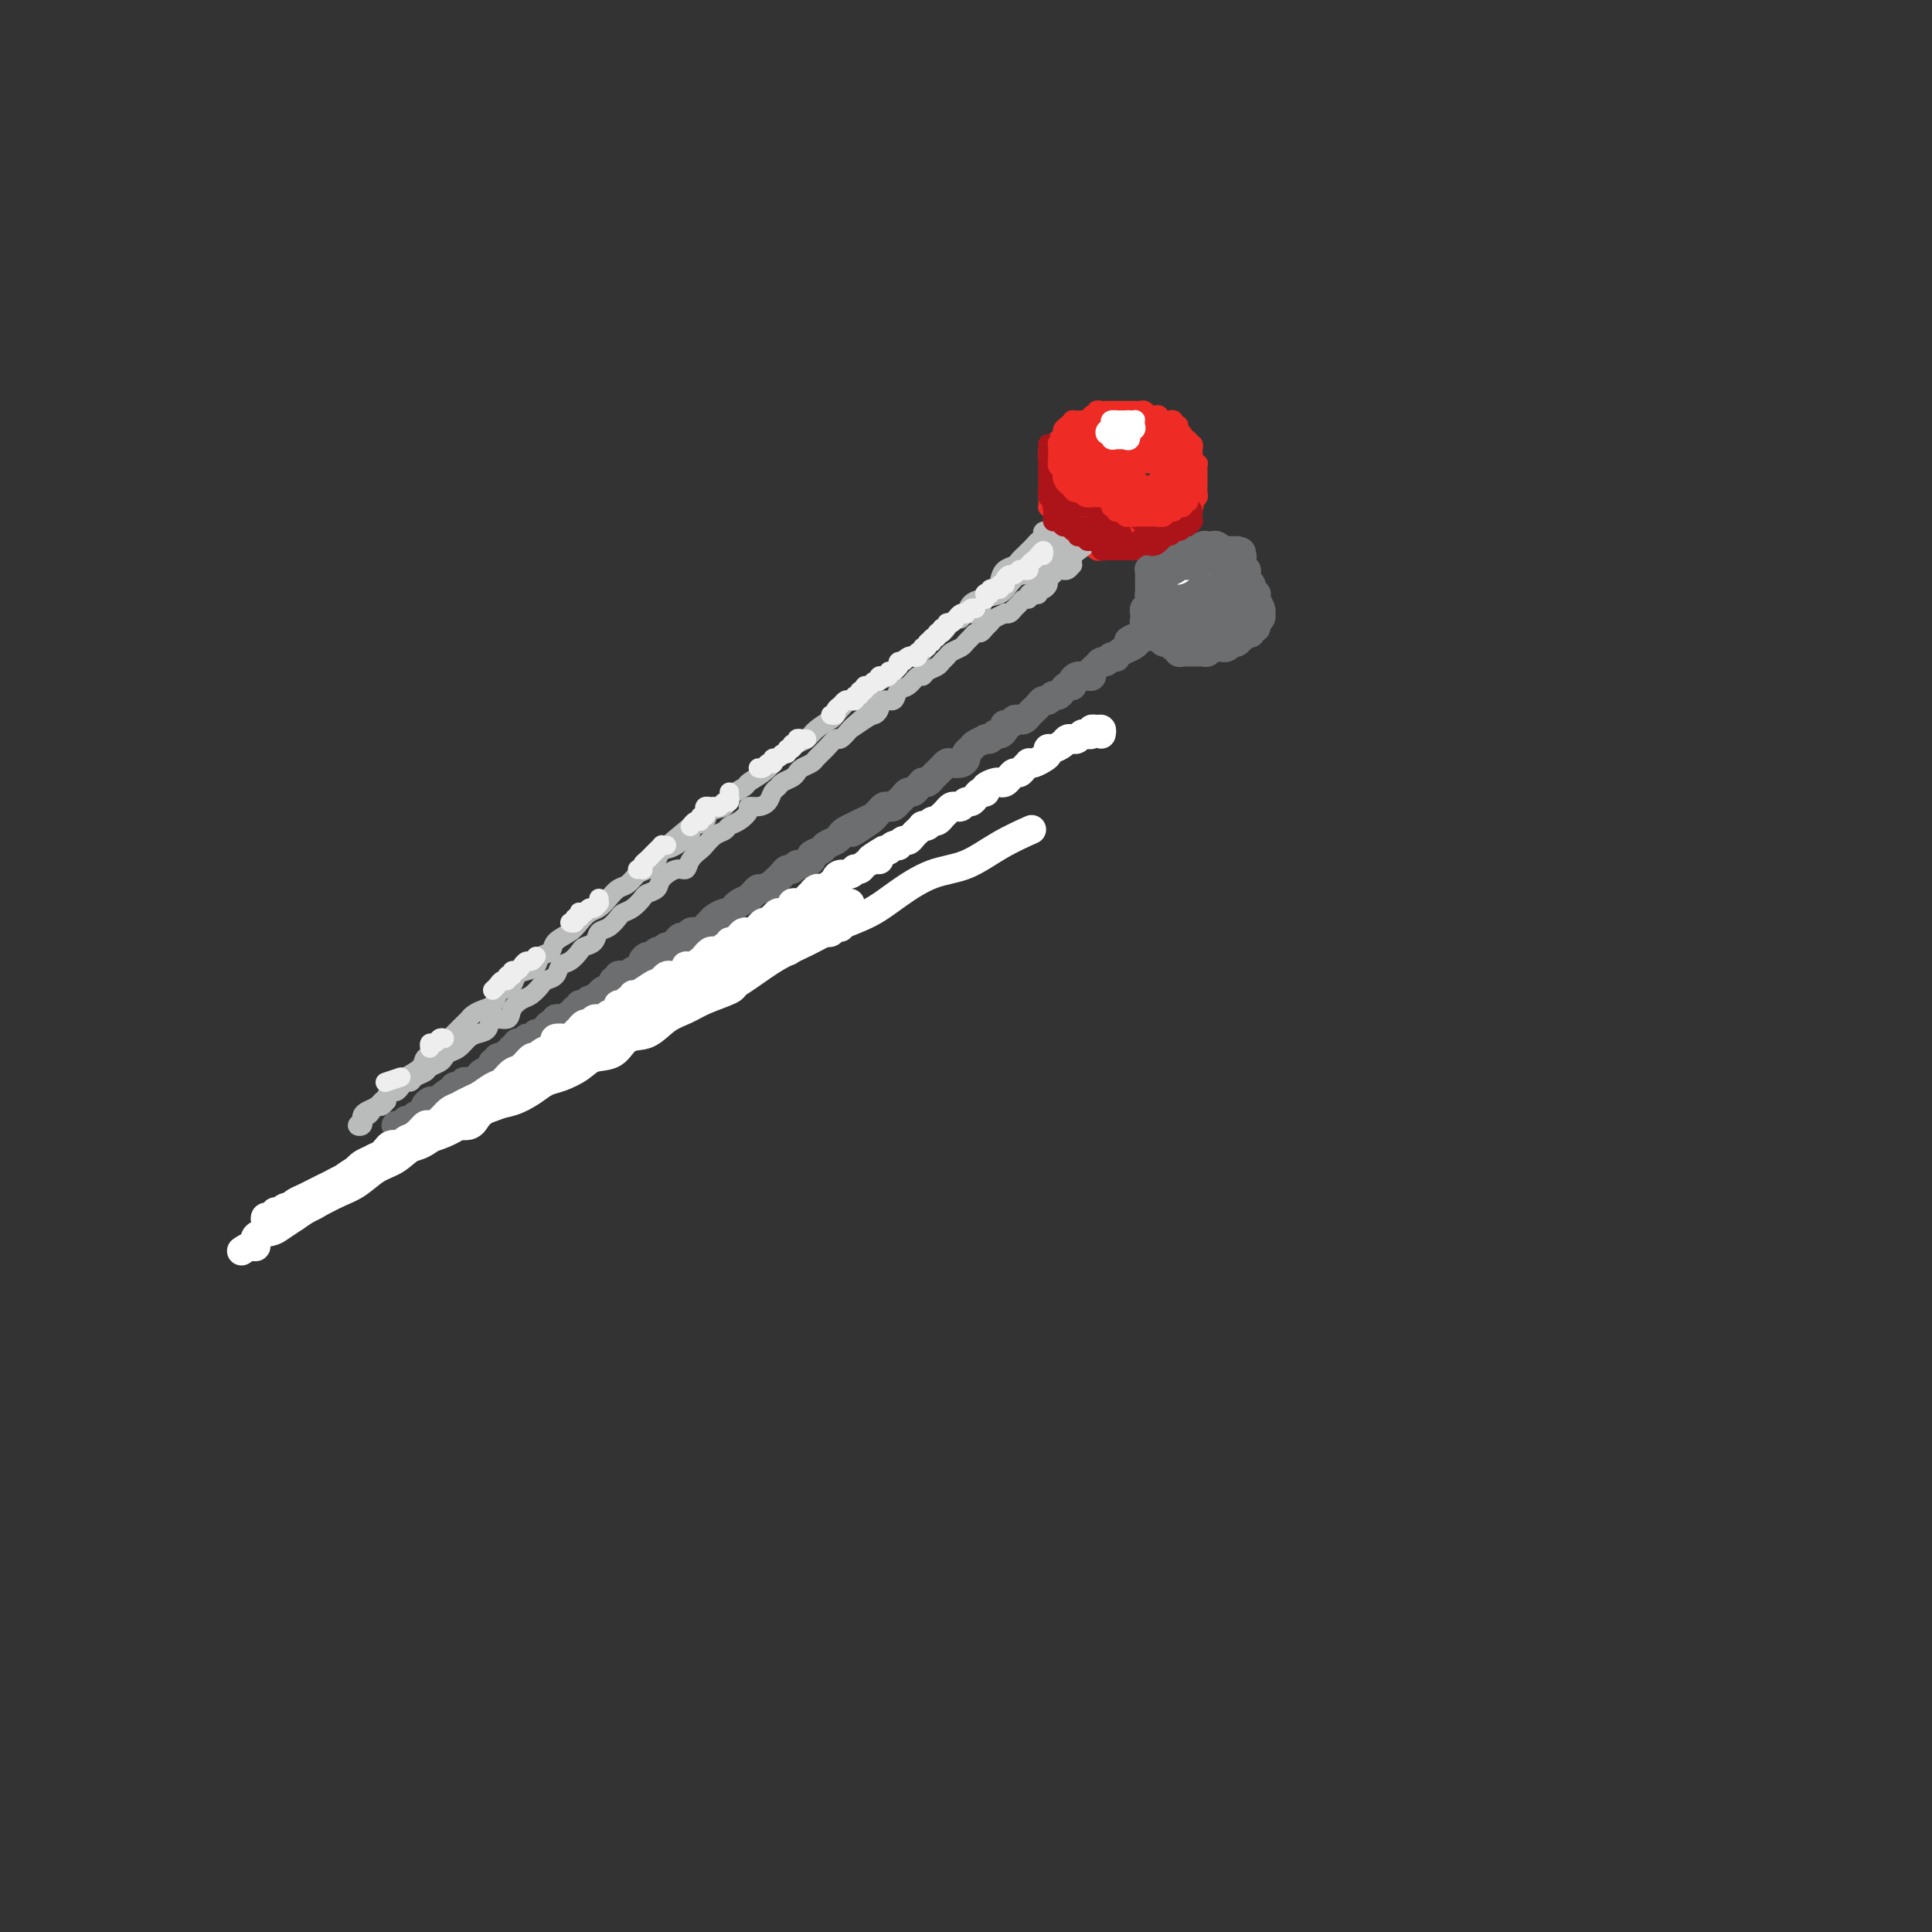 <svg viewBox='0 0 400 400' version='1.1' xmlns='http://www.w3.org/2000/svg' xmlns:xlink='http://www.w3.org/1999/xlink'><rect x="0" y="0" width="400" height="400" fill="#333333" stroke="none"/><g fill='none' stroke='rgb(238,43,36)' stroke-width='4' stroke-linecap='round' stroke-linejoin='round'><path d='M224,87c-0.304,-0.006 -0.607,-0.013 -1,0c-0.393,0.013 -0.875,0.045 -1,0c-0.125,-0.045 0.107,-0.167 0,0c-0.107,0.167 -0.555,0.623 -1,1c-0.445,0.377 -0.889,0.675 -1,1c-0.111,0.325 0.110,0.678 0,1c-0.110,0.322 -0.551,0.615 -1,1c-0.449,0.385 -0.905,0.864 -1,1c-0.095,0.136 0.171,-0.070 0,0c-0.171,0.070 -0.778,0.418 -1,1c-0.222,0.582 -0.060,1.399 0,2c0.060,0.601 0.016,0.987 0,1c-0.016,0.013 -0.004,-0.346 0,0c0.004,0.346 0.001,1.397 0,2c-0.001,0.603 -0.000,0.757 0,1c0.000,0.243 -0.000,0.576 0,1c0.000,0.424 0.000,0.941 0,1c-0.000,0.059 -0.001,-0.339 0,0c0.001,0.339 0.004,1.414 0,2c-0.004,0.586 -0.016,0.682 0,1c0.016,0.318 0.060,0.858 0,1c-0.060,0.142 -0.223,-0.116 0,0c0.223,0.116 0.833,0.605 1,1c0.167,0.395 -0.109,0.697 0,1c0.109,0.303 0.603,0.606 1,1c0.397,0.394 0.698,0.880 1,1c0.302,0.120 0.606,-0.125 1,0c0.394,0.125 0.879,0.621 1,1c0.121,0.379 -0.121,0.642 0,1c0.121,0.358 0.606,0.813 1,1c0.394,0.187 0.697,0.106 1,0c0.303,-0.106 0.605,-0.239 1,0c0.395,0.239 0.883,0.849 1,1c0.117,0.151 -0.136,-0.156 0,0c0.136,0.156 0.662,0.774 1,1c0.338,0.226 0.490,0.061 1,0c0.510,-0.061 1.379,-0.016 2,0c0.621,0.016 0.993,0.004 1,0c0.007,-0.004 -0.350,-0.001 0,0c0.350,0.001 1.407,0.001 2,0c0.593,-0.001 0.722,-0.004 1,0c0.278,0.004 0.705,0.016 1,0c0.295,-0.016 0.456,-0.060 1,0c0.544,0.060 1.469,0.222 2,0c0.531,-0.222 0.667,-0.829 1,-1c0.333,-0.171 0.863,0.095 1,0c0.137,-0.095 -0.117,-0.551 0,-1c0.117,-0.449 0.606,-0.891 1,-1c0.394,-0.109 0.693,0.115 1,0c0.307,-0.115 0.621,-0.570 1,-1c0.379,-0.430 0.823,-0.836 1,-1c0.177,-0.164 0.089,-0.085 0,0c-0.089,0.085 -0.178,0.177 0,0c0.178,-0.177 0.622,-0.622 1,-1c0.378,-0.378 0.689,-0.689 1,-1'/><path d='M246,107c1.487,-1.245 0.206,-0.859 0,-1c-0.206,-0.141 0.663,-0.811 1,-1c0.337,-0.189 0.143,0.103 0,0c-0.143,-0.103 -0.234,-0.601 0,-1c0.234,-0.399 0.795,-0.698 1,-1c0.205,-0.302 0.055,-0.606 0,-1c-0.055,-0.394 -0.015,-0.879 0,-1c0.015,-0.121 0.004,0.121 0,0c-0.004,-0.121 -0.001,-0.606 0,-1c0.001,-0.394 -0.000,-0.698 0,-1c0.000,-0.302 0.001,-0.602 0,-1c-0.001,-0.398 -0.004,-0.894 0,-1c0.004,-0.106 0.015,0.179 0,0c-0.015,-0.179 -0.057,-0.821 0,-1c0.057,-0.179 0.212,0.106 0,0c-0.212,-0.106 -0.793,-0.603 -1,-1c-0.207,-0.397 -0.042,-0.694 0,-1c0.042,-0.306 -0.040,-0.622 0,-1c0.040,-0.378 0.203,-0.818 0,-1c-0.203,-0.182 -0.771,-0.104 -1,0c-0.229,0.104 -0.118,0.235 0,0c0.118,-0.235 0.243,-0.838 0,-1c-0.243,-0.162 -0.854,0.115 -1,0c-0.146,-0.115 0.172,-0.623 0,-1c-0.172,-0.377 -0.834,-0.623 -1,-1c-0.166,-0.377 0.163,-0.886 0,-1c-0.163,-0.114 -0.818,0.167 -1,0c-0.182,-0.167 0.110,-0.780 0,-1c-0.110,-0.220 -0.621,-0.045 -1,0c-0.379,0.045 -0.626,-0.039 -1,0c-0.374,0.039 -0.874,0.203 -1,0c-0.126,-0.203 0.121,-0.772 0,-1c-0.121,-0.228 -0.611,-0.114 -1,0c-0.389,0.114 -0.677,0.227 -1,0c-0.323,-0.227 -0.682,-0.793 -1,-1c-0.318,-0.207 -0.596,-0.056 -1,0c-0.404,0.056 -0.935,0.015 -1,0c-0.065,-0.015 0.337,-0.004 0,0c-0.337,0.004 -1.414,0.001 -2,0c-0.586,-0.001 -0.682,-0.000 -1,0c-0.318,0.000 -0.858,0.000 -1,0c-0.142,-0.000 0.116,-0.001 0,0c-0.116,0.001 -0.604,0.004 -1,0c-0.396,-0.004 -0.698,-0.015 -1,0c-0.302,0.015 -0.602,0.055 -1,0c-0.398,-0.055 -0.894,-0.207 -1,0c-0.106,0.207 0.179,0.773 0,1c-0.179,0.227 -0.821,0.116 -1,0c-0.179,-0.116 0.107,-0.237 0,0c-0.107,0.237 -0.606,0.833 -1,1c-0.394,0.167 -0.684,-0.095 -1,0c-0.316,0.095 -0.658,0.548 -1,1'/><path d='M223,88c-2.389,0.582 -1.362,0.536 -1,1c0.362,0.464 0.058,1.439 0,2c-0.058,0.561 0.129,0.709 0,1c-0.129,0.291 -0.574,0.726 -1,1c-0.426,0.274 -0.832,0.388 -1,1c-0.168,0.612 -0.098,1.722 0,2c0.098,0.278 0.222,-0.276 0,0c-0.222,0.276 -0.792,1.383 -1,2c-0.208,0.617 -0.056,0.743 0,1c0.056,0.257 0.015,0.646 0,1c-0.015,0.354 -0.005,0.673 0,1c0.005,0.327 0.004,0.662 0,1c-0.004,0.338 -0.013,0.681 0,1c0.013,0.319 0.046,0.615 0,1c-0.046,0.385 -0.171,0.859 0,1c0.171,0.141 0.637,-0.050 1,0c0.363,0.050 0.622,0.342 1,1c0.378,0.658 0.875,1.682 1,2c0.125,0.318 -0.120,-0.068 0,0c0.120,0.068 0.606,0.592 1,1c0.394,0.408 0.696,0.702 1,1c0.304,0.298 0.610,0.601 1,1c0.390,0.399 0.864,0.892 1,1c0.136,0.108 -0.065,-0.171 0,0c0.065,0.171 0.398,0.793 1,1c0.602,0.207 1.475,-0.000 2,0c0.525,0.000 0.704,0.207 1,0c0.296,-0.207 0.708,-0.829 1,-1c0.292,-0.171 0.462,0.109 1,0c0.538,-0.109 1.444,-0.607 2,-1c0.556,-0.393 0.761,-0.683 1,-1c0.239,-0.317 0.512,-0.663 1,-1c0.488,-0.337 1.192,-0.667 2,-1c0.808,-0.333 1.722,-0.671 2,-1c0.278,-0.329 -0.079,-0.651 0,-1c0.079,-0.349 0.596,-0.726 1,-1c0.404,-0.274 0.697,-0.445 1,-1c0.303,-0.555 0.617,-1.496 1,-2c0.383,-0.504 0.835,-0.573 1,-1c0.165,-0.427 0.044,-1.214 0,-2c-0.044,-0.786 -0.012,-1.572 0,-2c0.012,-0.428 0.004,-0.500 0,-1c-0.004,-0.500 -0.003,-1.429 0,-2c0.003,-0.571 0.008,-0.783 0,-1c-0.008,-0.217 -0.031,-0.440 0,-1c0.031,-0.560 0.115,-1.456 0,-2c-0.115,-0.544 -0.429,-0.734 -1,-1c-0.571,-0.266 -1.399,-0.607 -2,-1c-0.601,-0.393 -0.973,-0.837 -1,-1c-0.027,-0.163 0.292,-0.044 0,0c-0.292,0.044 -1.196,0.012 -2,0c-0.804,-0.012 -1.510,-0.003 -2,0c-0.490,0.003 -0.764,0.000 -1,0c-0.236,-0.000 -0.434,0.002 -1,0c-0.566,-0.002 -1.500,-0.009 -2,0c-0.500,0.009 -0.567,0.033 -1,0c-0.433,-0.033 -1.232,-0.125 -2,0c-0.768,0.125 -1.505,0.466 -2,1c-0.495,0.534 -0.749,1.259 -1,2c-0.251,0.741 -0.500,1.497 -1,2c-0.500,0.503 -1.250,0.751 -2,1'/><path d='M223,93c-1.155,1.053 -1.042,0.686 -1,1c0.042,0.314 0.014,1.310 0,2c-0.014,0.690 -0.015,1.074 0,2c0.015,0.926 0.045,2.395 0,3c-0.045,0.605 -0.167,0.347 0,1c0.167,0.653 0.621,2.217 1,3c0.379,0.783 0.682,0.784 1,1c0.318,0.216 0.653,0.647 1,1c0.347,0.353 0.708,0.627 1,1c0.292,0.373 0.516,0.843 1,1c0.484,0.157 1.228,0.001 2,0c0.772,-0.001 1.572,0.154 2,0c0.428,-0.154 0.485,-0.618 1,-1c0.515,-0.382 1.487,-0.684 2,-1c0.513,-0.316 0.567,-0.648 1,-1c0.433,-0.352 1.244,-0.726 2,-1c0.756,-0.274 1.457,-0.448 2,-1c0.543,-0.552 0.930,-1.481 1,-2c0.070,-0.519 -0.176,-0.629 0,-1c0.176,-0.371 0.775,-1.002 1,-2c0.225,-0.998 0.076,-2.362 0,-3c-0.076,-0.638 -0.079,-0.548 0,-1c0.079,-0.452 0.238,-1.445 0,-2c-0.238,-0.555 -0.875,-0.671 -1,-1c-0.125,-0.329 0.262,-0.870 0,-1c-0.262,-0.130 -1.173,0.151 -2,0c-0.827,-0.151 -1.568,-0.736 -2,-1c-0.432,-0.264 -0.553,-0.209 -1,0c-0.447,0.209 -1.219,0.571 -2,1c-0.781,0.429 -1.572,0.925 -2,1c-0.428,0.075 -0.493,-0.270 -1,0c-0.507,0.270 -1.457,1.155 -2,2c-0.543,0.845 -0.679,1.648 -1,2c-0.321,0.352 -0.826,0.251 -1,1c-0.174,0.749 -0.015,2.348 0,3c0.015,0.652 -0.113,0.357 0,1c0.113,0.643 0.468,2.225 1,3c0.532,0.775 1.242,0.745 2,1c0.758,0.255 1.564,0.796 2,1c0.436,0.204 0.500,0.070 1,0c0.500,-0.070 1.434,-0.078 2,0c0.566,0.078 0.764,0.242 1,0c0.236,-0.242 0.511,-0.890 1,-1c0.489,-0.110 1.193,0.319 2,0c0.807,-0.319 1.719,-1.385 2,-2c0.281,-0.615 -0.068,-0.780 0,-1c0.068,-0.220 0.555,-0.495 1,-1c0.445,-0.505 0.849,-1.240 1,-2c0.151,-0.760 0.050,-1.547 0,-2c-0.050,-0.453 -0.050,-0.574 0,-1c0.050,-0.426 0.152,-1.158 0,-2c-0.152,-0.842 -0.556,-1.796 -1,-2c-0.444,-0.204 -0.929,0.340 -1,0c-0.071,-0.340 0.272,-1.566 0,-2c-0.272,-0.434 -1.158,-0.077 -2,0c-0.842,0.077 -1.640,-0.128 -2,0c-0.360,0.128 -0.282,0.587 -1,1c-0.718,0.413 -2.234,0.781 -3,1c-0.766,0.219 -0.783,0.290 -1,1c-0.217,0.710 -0.633,2.060 -1,3c-0.367,0.940 -0.683,1.470 -1,2'/><path d='M229,98c-0.682,1.409 -0.889,1.933 -1,3c-0.111,1.067 -0.128,2.679 0,4c0.128,1.321 0.401,2.351 1,3c0.599,0.649 1.525,0.918 2,1c0.475,0.082 0.498,-0.024 1,0c0.502,0.024 1.482,0.176 2,0c0.518,-0.176 0.572,-0.681 1,-1c0.428,-0.319 1.229,-0.452 2,-1c0.771,-0.548 1.513,-1.512 2,-2c0.487,-0.488 0.719,-0.502 1,-1c0.281,-0.498 0.612,-1.480 1,-2c0.388,-0.520 0.833,-0.577 1,-1c0.167,-0.423 0.056,-1.212 0,-2c-0.056,-0.788 -0.057,-1.574 0,-2c0.057,-0.426 0.171,-0.492 0,-1c-0.171,-0.508 -0.627,-1.457 -1,-2c-0.373,-0.543 -0.664,-0.679 -1,-1c-0.336,-0.321 -0.719,-0.826 -1,-1c-0.281,-0.174 -0.460,-0.017 -1,0c-0.540,0.017 -1.441,-0.104 -2,0c-0.559,0.104 -0.775,0.435 -1,1c-0.225,0.565 -0.457,1.363 -1,2c-0.543,0.637 -1.395,1.111 -2,2c-0.605,0.889 -0.962,2.193 -1,3c-0.038,0.807 0.244,1.117 0,2c-0.244,0.883 -1.015,2.339 -1,3c0.015,0.661 0.815,0.528 1,1c0.185,0.472 -0.246,1.549 0,2c0.246,0.451 1.170,0.277 2,0c0.830,-0.277 1.567,-0.655 2,-1c0.433,-0.345 0.564,-0.656 1,-1c0.436,-0.344 1.178,-0.721 2,-1c0.822,-0.279 1.723,-0.460 2,-1c0.277,-0.540 -0.070,-1.440 0,-2c0.070,-0.560 0.555,-0.781 1,-1c0.445,-0.219 0.848,-0.436 1,-1c0.152,-0.564 0.052,-1.475 0,-2c-0.052,-0.525 -0.056,-0.664 0,-1c0.056,-0.336 0.171,-0.871 0,-1c-0.171,-0.129 -0.627,0.146 -1,0c-0.373,-0.146 -0.662,-0.714 -1,-1c-0.338,-0.286 -0.724,-0.291 -1,0c-0.276,0.291 -0.441,0.879 -1,1c-0.559,0.121 -1.513,-0.225 -2,0c-0.487,0.225 -0.508,1.019 -1,2c-0.492,0.981 -1.454,2.147 -2,3c-0.546,0.853 -0.677,1.392 -1,2c-0.323,0.608 -0.840,1.284 -1,2c-0.160,0.716 0.036,1.471 0,2c-0.036,0.529 -0.304,0.832 0,1c0.304,0.168 1.181,0.201 2,0c0.819,-0.201 1.582,-0.635 2,-1c0.418,-0.365 0.493,-0.660 1,-1c0.507,-0.340 1.446,-0.725 2,-1c0.554,-0.275 0.723,-0.440 1,-1c0.277,-0.560 0.663,-1.517 1,-2c0.337,-0.483 0.626,-0.494 1,-1c0.374,-0.506 0.832,-1.507 1,-2c0.168,-0.493 0.045,-0.479 0,-1c-0.045,-0.521 -0.013,-1.577 0,-2c0.013,-0.423 0.006,-0.211 0,0'/><path d='M242,96c0.443,-1.557 -0.449,-0.950 -1,-1c-0.551,-0.050 -0.763,-0.757 -1,-1c-0.237,-0.243 -0.501,-0.022 -1,0c-0.499,0.022 -1.233,-0.156 -2,0c-0.767,0.156 -1.568,0.646 -2,1c-0.432,0.354 -0.495,0.572 -1,1c-0.505,0.428 -1.453,1.067 -2,2c-0.547,0.933 -0.695,2.159 -1,3c-0.305,0.841 -0.768,1.298 -1,2c-0.232,0.702 -0.232,1.650 0,2c0.232,0.350 0.696,0.101 1,0c0.304,-0.101 0.449,-0.054 1,0c0.551,0.054 1.509,0.116 2,0c0.491,-0.116 0.513,-0.411 1,-1c0.487,-0.589 1.437,-1.471 2,-2c0.563,-0.529 0.739,-0.705 1,-1c0.261,-0.295 0.607,-0.709 1,-1c0.393,-0.291 0.835,-0.458 1,-1c0.165,-0.542 0.055,-1.458 0,-2c-0.055,-0.542 -0.055,-0.708 0,-1c0.055,-0.292 0.164,-0.708 0,-1c-0.164,-0.292 -0.603,-0.460 -1,-1c-0.397,-0.540 -0.754,-1.452 -1,-2c-0.246,-0.548 -0.381,-0.734 -1,-1c-0.619,-0.266 -1.723,-0.614 -2,-1c-0.277,-0.386 0.274,-0.810 0,-1c-0.274,-0.190 -1.374,-0.146 -2,0c-0.626,0.146 -0.780,0.394 -1,1c-0.220,0.606 -0.508,1.570 -1,2c-0.492,0.430 -1.190,0.324 -2,1c-0.810,0.676 -1.732,2.132 -2,3c-0.268,0.868 0.117,1.146 0,2c-0.117,0.854 -0.736,2.282 -1,3c-0.264,0.718 -0.173,0.725 0,1c0.173,0.275 0.428,0.816 1,1c0.572,0.184 1.463,0.009 2,0c0.537,-0.009 0.721,0.149 1,0c0.279,-0.149 0.653,-0.603 1,-1c0.347,-0.397 0.667,-0.735 1,-1c0.333,-0.265 0.677,-0.456 1,-1c0.323,-0.544 0.623,-1.441 1,-2c0.377,-0.559 0.830,-0.780 1,-1c0.170,-0.220 0.057,-0.440 0,-1c-0.057,-0.560 -0.057,-1.460 0,-2c0.057,-0.540 0.170,-0.719 0,-1c-0.170,-0.281 -0.623,-0.664 -1,-1c-0.377,-0.336 -0.678,-0.626 -1,-1c-0.322,-0.374 -0.664,-0.833 -1,-1c-0.336,-0.167 -0.667,-0.042 -1,0c-0.333,0.042 -0.667,0.001 -1,0c-0.333,-0.001 -0.664,0.037 -1,0c-0.336,-0.037 -0.679,-0.148 -1,0c-0.321,0.148 -0.622,0.554 -1,1c-0.378,0.446 -0.833,0.931 -1,1c-0.167,0.069 -0.046,-0.277 0,0c0.046,0.277 0.015,1.177 0,2c-0.015,0.823 -0.015,1.569 0,2c0.015,0.431 0.045,0.549 0,1c-0.045,0.451 -0.166,1.237 0,2c0.166,0.763 0.619,1.504 1,2c0.381,0.496 0.691,0.748 1,1'/><path d='M228,102c0.257,2.122 0.401,1.927 1,2c0.599,0.073 1.653,0.416 2,1c0.347,0.584 -0.012,1.411 0,2c0.012,0.589 0.395,0.941 1,1c0.605,0.059 1.433,-0.177 2,0c0.567,0.177 0.873,0.765 1,1c0.127,0.235 0.077,0.117 0,0c-0.077,-0.117 -0.179,-0.231 0,0c0.179,0.231 0.639,0.808 1,1c0.361,0.192 0.623,-0.000 1,0c0.377,0.000 0.871,0.193 1,0c0.129,-0.193 -0.105,-0.773 0,-1c0.105,-0.227 0.549,-0.102 1,0c0.451,0.102 0.908,0.181 1,0c0.092,-0.181 -0.183,-0.621 0,-1c0.183,-0.379 0.823,-0.697 1,-1c0.177,-0.303 -0.110,-0.592 0,-1c0.110,-0.408 0.618,-0.936 1,-1c0.382,-0.064 0.639,0.335 1,0c0.361,-0.335 0.828,-1.403 1,-2c0.172,-0.597 0.050,-0.723 0,-1c-0.050,-0.277 -0.028,-0.705 0,-1c0.028,-0.295 0.061,-0.458 0,-1c-0.061,-0.542 -0.216,-1.465 0,-2c0.216,-0.535 0.804,-0.684 1,-1c0.196,-0.316 -0.000,-0.799 0,-1c0.000,-0.201 0.196,-0.121 0,0c-0.196,0.121 -0.785,0.285 -1,0c-0.215,-0.285 -0.058,-1.017 0,-1c0.058,0.017 0.015,0.782 0,1c-0.015,0.218 -0.003,-0.110 0,0c0.003,0.110 -0.003,0.660 0,1c0.003,0.340 0.015,0.471 0,1c-0.015,0.529 -0.056,1.456 0,2c0.056,0.544 0.211,0.705 0,1c-0.211,0.295 -0.788,0.723 -1,1c-0.212,0.277 -0.060,0.404 0,1c0.060,0.596 0.027,1.662 0,2c-0.027,0.338 -0.050,-0.053 0,0c0.050,0.053 0.172,0.550 0,1c-0.172,0.450 -0.637,0.853 -1,1c-0.363,0.147 -0.622,0.040 -1,0c-0.378,-0.040 -0.875,-0.011 -1,0c-0.125,0.011 0.120,0.004 0,0c-0.120,-0.004 -0.607,-0.004 -1,0c-0.393,0.004 -0.693,0.011 -1,0c-0.307,-0.011 -0.621,-0.042 -1,0c-0.379,0.042 -0.823,0.155 -1,0c-0.177,-0.155 -0.089,-0.577 0,-1'/><path d='M236,106c-1.309,-0.222 -1.083,-0.778 -1,-1c0.083,-0.222 0.022,-0.111 0,0c-0.022,0.111 -0.006,0.222 0,0c0.006,-0.222 0.002,-0.778 0,-1c-0.002,-0.222 -0.001,-0.111 0,0'/></g>
<g fill='none' stroke='rgb(186,187,187)' stroke-width='4' stroke-linecap='round' stroke-linejoin='round'><path d='M216,112c-0.341,-0.081 -0.683,-0.162 -1,0c-0.317,0.162 -0.610,0.568 -1,1c-0.390,0.432 -0.877,0.889 -1,1c-0.123,0.111 0.118,-0.126 0,0c-0.118,0.126 -0.595,0.614 -1,1c-0.405,0.386 -0.737,0.670 -1,1c-0.263,0.330 -0.457,0.705 -1,1c-0.543,0.295 -1.436,0.508 -2,1c-0.564,0.492 -0.799,1.263 -1,2c-0.201,0.737 -0.369,1.440 -1,2c-0.631,0.560 -1.727,0.976 -2,1c-0.273,0.024 0.275,-0.346 0,0c-0.275,0.346 -1.373,1.406 -2,2c-0.627,0.594 -0.782,0.722 -1,1c-0.218,0.278 -0.500,0.707 -1,1c-0.500,0.293 -1.217,0.450 -2,1c-0.783,0.550 -1.631,1.495 -2,2c-0.369,0.505 -0.259,0.572 -1,1c-0.741,0.428 -2.334,1.218 -3,2c-0.666,0.782 -0.405,1.557 -1,2c-0.595,0.443 -2.046,0.555 -3,1c-0.954,0.445 -1.411,1.224 -2,2c-0.589,0.776 -1.311,1.550 -2,2c-0.689,0.450 -1.344,0.576 -2,1c-0.656,0.424 -1.311,1.145 -2,2c-0.689,0.855 -1.410,1.842 -2,2c-0.590,0.158 -1.050,-0.515 -2,0c-0.950,0.515 -2.391,2.218 -3,3c-0.609,0.782 -0.385,0.642 -1,1c-0.615,0.358 -2.070,1.213 -3,2c-0.930,0.787 -1.334,1.505 -2,2c-0.666,0.495 -1.595,0.765 -2,1c-0.405,0.235 -0.288,0.434 -1,1c-0.712,0.566 -2.255,1.499 -3,2c-0.745,0.501 -0.694,0.571 -1,1c-0.306,0.429 -0.969,1.218 -2,2c-1.031,0.782 -2.431,1.556 -3,2c-0.569,0.444 -0.308,0.556 -1,1c-0.692,0.444 -2.337,1.218 -3,2c-0.663,0.782 -0.343,1.570 -1,2c-0.657,0.430 -2.292,0.500 -3,1c-0.708,0.500 -0.488,1.428 -1,2c-0.512,0.572 -1.756,0.786 -3,1'/><path d='M143,171c-11.445,9.469 -3.556,3.640 -1,2c2.556,-1.640 -0.221,0.907 -2,2c-1.779,1.093 -2.560,0.731 -3,1c-0.440,0.269 -0.541,1.171 -1,2c-0.459,0.829 -1.278,1.587 -2,2c-0.722,0.413 -1.348,0.482 -2,1c-0.652,0.518 -1.329,1.486 -2,2c-0.671,0.514 -1.335,0.574 -2,1c-0.665,0.426 -1.332,1.216 -2,2c-0.668,0.784 -1.339,1.561 -2,2c-0.661,0.439 -1.314,0.541 -2,1c-0.686,0.459 -1.406,1.274 -2,2c-0.594,0.726 -1.061,1.364 -2,2c-0.939,0.636 -2.348,1.270 -3,2c-0.652,0.730 -0.546,1.557 -1,2c-0.454,0.443 -1.469,0.504 -2,1c-0.531,0.496 -0.580,1.429 -1,2c-0.420,0.571 -1.212,0.782 -2,1c-0.788,0.218 -1.572,0.443 -2,1c-0.428,0.557 -0.499,1.444 -1,2c-0.501,0.556 -1.433,0.779 -2,1c-0.567,0.221 -0.768,0.441 -1,1c-0.232,0.559 -0.495,1.458 -1,2c-0.505,0.542 -1.252,0.726 -2,1c-0.748,0.274 -1.496,0.637 -2,1c-0.504,0.363 -0.764,0.726 -1,1c-0.236,0.274 -0.447,0.459 -1,1c-0.553,0.541 -1.448,1.440 -2,2c-0.552,0.560 -0.762,0.783 -1,1c-0.238,0.217 -0.505,0.429 -1,1c-0.495,0.571 -1.217,1.501 -2,2c-0.783,0.499 -1.628,0.566 -2,1c-0.372,0.434 -0.271,1.233 -1,2c-0.729,0.767 -2.290,1.501 -3,2c-0.710,0.499 -0.571,0.764 -1,1c-0.429,0.236 -1.428,0.445 -2,1c-0.572,0.555 -0.718,1.458 -1,2c-0.282,0.542 -0.701,0.722 -1,1c-0.299,0.278 -0.477,0.652 -1,1c-0.523,0.348 -1.390,0.669 -2,1c-0.610,0.331 -0.962,0.673 -1,1c-0.038,0.327 0.239,0.639 0,1c-0.239,0.361 -0.993,0.772 -1,1c-0.007,0.228 0.733,0.272 1,0c0.267,-0.272 0.060,-0.860 0,-1c-0.060,-0.140 0.025,0.169 0,0c-0.025,-0.169 -0.162,-0.815 0,-1c0.162,-0.185 0.621,0.090 1,0c0.379,-0.090 0.676,-0.545 1,-1c0.324,-0.455 0.675,-0.909 1,-1c0.325,-0.091 0.623,0.182 1,0c0.377,-0.182 0.832,-0.818 1,-1c0.168,-0.182 0.048,0.091 0,0c-0.048,-0.091 -0.024,-0.545 0,-1'/><path d='M80,227c1.333,-1.111 1.665,-0.889 2,-1c0.335,-0.111 0.671,-0.554 1,-1c0.329,-0.446 0.650,-0.893 1,-1c0.350,-0.107 0.727,0.126 1,0c0.273,-0.126 0.440,-0.611 1,-1c0.560,-0.389 1.511,-0.682 2,-1c0.489,-0.318 0.515,-0.662 1,-1c0.485,-0.338 1.428,-0.672 2,-1c0.572,-0.328 0.772,-0.652 1,-1c0.228,-0.348 0.485,-0.722 1,-1c0.515,-0.278 1.288,-0.461 2,-1c0.712,-0.539 1.364,-1.435 2,-2c0.636,-0.565 1.255,-0.798 2,-1c0.745,-0.202 1.617,-0.373 2,-1c0.383,-0.627 0.276,-1.711 1,-2c0.724,-0.289 2.278,0.217 3,0c0.722,-0.217 0.612,-1.158 1,-2c0.388,-0.842 1.274,-1.587 2,-2c0.726,-0.413 1.293,-0.496 2,-1c0.707,-0.504 1.554,-1.429 2,-2c0.446,-0.571 0.491,-0.787 1,-1c0.509,-0.213 1.483,-0.425 2,-1c0.517,-0.575 0.576,-1.515 1,-2c0.424,-0.485 1.212,-0.515 2,-1c0.788,-0.485 1.576,-1.424 2,-2c0.424,-0.576 0.485,-0.788 1,-1c0.515,-0.212 1.485,-0.424 2,-1c0.515,-0.576 0.574,-1.515 1,-2c0.426,-0.485 1.217,-0.515 2,-1c0.783,-0.485 1.556,-1.425 2,-2c0.444,-0.575 0.557,-0.783 1,-1c0.443,-0.217 1.216,-0.442 2,-1c0.784,-0.558 1.578,-1.450 2,-2c0.422,-0.550 0.470,-0.759 1,-1c0.530,-0.241 1.541,-0.515 2,-1c0.459,-0.485 0.364,-1.181 1,-2c0.636,-0.819 2.001,-1.763 3,-2c0.999,-0.237 1.632,0.231 2,0c0.368,-0.231 0.470,-1.161 1,-2c0.530,-0.839 1.489,-1.587 2,-2c0.511,-0.413 0.573,-0.491 1,-1c0.427,-0.509 1.219,-1.449 2,-2c0.781,-0.551 1.553,-0.712 2,-1c0.447,-0.288 0.570,-0.704 1,-1c0.430,-0.296 1.166,-0.474 2,-1c0.834,-0.526 1.768,-1.402 2,-2c0.232,-0.598 -0.236,-0.920 0,-1c0.236,-0.080 1.175,0.081 2,0c0.825,-0.081 1.534,-0.403 2,-1c0.466,-0.597 0.688,-1.469 1,-2c0.312,-0.531 0.712,-0.719 1,-1c0.288,-0.281 0.462,-0.653 1,-1c0.538,-0.347 1.439,-0.670 2,-1c0.561,-0.330 0.783,-0.668 1,-1c0.217,-0.332 0.429,-0.657 1,-1c0.571,-0.343 1.500,-0.703 2,-1c0.500,-0.297 0.570,-0.530 1,-1c0.430,-0.470 1.218,-1.178 2,-2c0.782,-0.822 1.557,-1.760 2,-2c0.443,-0.240 0.555,0.217 1,0c0.445,-0.217 1.222,-1.109 2,-2'/><path d='M176,151c11.118,-9.462 3.412,-3.118 1,-1c-2.412,2.118 0.471,0.009 2,-1c1.529,-1.009 1.704,-0.918 2,-1c0.296,-0.082 0.712,-0.335 1,-1c0.288,-0.665 0.448,-1.741 1,-2c0.552,-0.259 1.496,0.299 2,0c0.504,-0.299 0.568,-1.456 1,-2c0.432,-0.544 1.233,-0.474 2,-1c0.767,-0.526 1.501,-1.646 2,-2c0.499,-0.354 0.764,0.060 1,0c0.236,-0.060 0.443,-0.593 1,-1c0.557,-0.407 1.462,-0.686 2,-1c0.538,-0.314 0.707,-0.661 1,-1c0.293,-0.339 0.708,-0.668 1,-1c0.292,-0.332 0.459,-0.667 1,-1c0.541,-0.333 1.454,-0.663 2,-1c0.546,-0.337 0.723,-0.682 1,-1c0.277,-0.318 0.652,-0.610 1,-1c0.348,-0.390 0.669,-0.878 1,-1c0.331,-0.122 0.671,0.121 1,0c0.329,-0.121 0.648,-0.607 1,-1c0.352,-0.393 0.738,-0.693 1,-1c0.262,-0.307 0.399,-0.621 1,-1c0.601,-0.379 1.667,-0.822 2,-1c0.333,-0.178 -0.066,-0.090 0,0c0.066,0.090 0.596,0.183 1,0c0.404,-0.183 0.682,-0.641 1,-1c0.318,-0.359 0.676,-0.618 1,-1c0.324,-0.382 0.612,-0.886 1,-1c0.388,-0.114 0.874,0.162 1,0c0.126,-0.162 -0.107,-0.760 0,-1c0.107,-0.240 0.554,-0.120 1,0c0.446,0.120 0.889,0.239 1,0c0.111,-0.239 -0.111,-0.837 0,-1c0.111,-0.163 0.554,0.110 1,0c0.446,-0.110 0.894,-0.604 1,-1c0.106,-0.396 -0.130,-0.695 0,-1c0.130,-0.305 0.626,-0.617 1,-1c0.374,-0.383 0.626,-0.839 1,-1c0.374,-0.161 0.871,-0.028 1,0c0.129,0.028 -0.109,-0.048 0,0c0.109,0.048 0.565,0.220 1,0c0.435,-0.220 0.849,-0.832 1,-1c0.151,-0.168 0.041,0.109 0,0c-0.041,-0.109 -0.012,-0.602 0,-1c0.012,-0.398 0.006,-0.699 0,-1'/><path d='M222,115c7.105,-5.510 1.866,-1.284 0,0c-1.866,1.284 -0.359,-0.373 0,-1c0.359,-0.627 -0.428,-0.224 -1,0c-0.572,0.224 -0.927,0.267 -1,0c-0.073,-0.267 0.138,-0.846 0,-1c-0.138,-0.154 -0.624,0.117 -1,0c-0.376,-0.117 -0.640,-0.620 -1,-1c-0.360,-0.380 -0.815,-0.635 -1,-1c-0.185,-0.365 -0.101,-0.840 0,-1c0.101,-0.160 0.219,-0.005 0,0c-0.219,0.005 -0.776,-0.140 -1,0c-0.224,0.140 -0.117,0.563 0,1c0.117,0.437 0.243,0.887 0,1c-0.243,0.113 -0.854,-0.110 -1,0c-0.146,0.110 0.172,0.554 0,1c-0.172,0.446 -0.834,0.893 -1,1c-0.166,0.107 0.163,-0.125 0,0c-0.163,0.125 -0.817,0.608 -1,1c-0.183,0.392 0.106,0.693 0,1c-0.106,0.307 -0.605,0.621 -1,1c-0.395,0.379 -0.684,0.823 -1,1c-0.316,0.177 -0.658,0.089 -1,0'/><path d='M210,118c-1.021,1.330 -0.075,1.155 0,1c0.075,-0.155 -0.722,-0.289 -1,0c-0.278,0.289 -0.037,1.002 0,1c0.037,-0.002 -0.131,-0.719 0,-1c0.131,-0.281 0.561,-0.128 1,0c0.439,0.128 0.887,0.230 1,0c0.113,-0.230 -0.109,-0.793 0,-1c0.109,-0.207 0.550,-0.060 1,0c0.450,0.060 0.908,0.031 1,0c0.092,-0.031 -0.183,-0.064 0,0c0.183,0.064 0.823,0.225 1,0c0.177,-0.225 -0.110,-0.834 0,-1c0.110,-0.166 0.618,0.113 1,0c0.382,-0.113 0.639,-0.619 1,-1c0.361,-0.381 0.826,-0.639 1,-1c0.174,-0.361 0.058,-0.826 0,-1c-0.058,-0.174 -0.057,-0.057 0,0c0.057,0.057 0.169,0.053 0,0c-0.169,-0.053 -0.619,-0.155 -1,0c-0.381,0.155 -0.695,0.567 -1,1c-0.305,0.433 -0.603,0.887 -1,1c-0.397,0.113 -0.895,-0.114 -1,0c-0.105,0.114 0.181,0.570 0,1c-0.181,0.430 -0.830,0.833 -1,1c-0.170,0.167 0.141,0.098 0,0c-0.141,-0.098 -0.732,-0.226 -1,0c-0.268,0.226 -0.212,0.807 0,1c0.212,0.193 0.582,0.000 1,0c0.418,-0.000 0.885,0.193 1,0c0.115,-0.193 -0.123,-0.774 0,-1c0.123,-0.226 0.606,-0.098 1,0c0.394,0.098 0.698,0.167 1,0c0.302,-0.167 0.601,-0.570 1,-1c0.399,-0.430 0.896,-0.885 1,-1c0.104,-0.115 -0.185,0.112 0,0c0.185,-0.112 0.845,-0.563 1,-1c0.155,-0.437 -0.196,-0.861 0,-1c0.196,-0.139 0.939,0.005 1,0c0.061,-0.005 -0.561,-0.160 -1,0c-0.439,0.160 -0.696,0.635 -1,1c-0.304,0.365 -0.655,0.620 -1,1c-0.345,0.380 -0.685,0.887 -1,1c-0.315,0.113 -0.604,-0.166 -1,0c-0.396,0.166 -0.900,0.776 -1,1c-0.100,0.224 0.204,0.060 0,0c-0.204,-0.060 -0.915,-0.017 -1,0c-0.085,0.017 0.458,0.009 1,0'/><path d='M213,118c-0.910,0.623 -0.187,0.181 0,0c0.187,-0.181 -0.164,-0.102 0,0c0.164,0.102 0.843,0.227 1,0c0.157,-0.227 -0.209,-0.808 0,-1c0.209,-0.192 0.992,0.003 1,0c0.008,-0.003 -0.761,-0.205 -1,0c-0.239,0.205 0.050,0.818 0,1c-0.050,0.182 -0.441,-0.069 -1,0c-0.559,0.069 -1.287,0.456 -2,1c-0.713,0.544 -1.413,1.246 -2,2c-0.587,0.754 -1.062,1.561 -2,2c-0.938,0.439 -2.338,0.510 -3,1c-0.662,0.490 -0.585,1.399 -1,2c-0.415,0.601 -1.323,0.894 -2,1c-0.677,0.106 -1.125,0.024 -1,0c0.125,-0.024 0.822,0.009 1,0c0.178,-0.009 -0.163,-0.059 0,0c0.163,0.059 0.829,0.229 1,0c0.171,-0.229 -0.153,-0.856 0,-1c0.153,-0.144 0.783,0.196 1,0c0.217,-0.196 0.019,-0.928 0,-1c-0.019,-0.072 0.139,0.517 0,1c-0.139,0.483 -0.576,0.861 -1,1c-0.424,0.139 -0.835,0.040 -1,0c-0.165,-0.040 -0.082,-0.020 0,0'/><path d='M205,123c-0.651,0.372 -1.303,0.744 -2,1c-0.697,0.256 -1.441,0.394 -2,1c-0.559,0.606 -0.933,1.678 -1,2c-0.067,0.322 0.174,-0.106 0,0c-0.174,0.106 -0.764,0.744 -1,1c-0.236,0.256 -0.118,0.128 0,0'/></g>
<g fill='none' stroke='rgb(173,20,25)' stroke-width='4' stroke-linecap='round' stroke-linejoin='round'><path d='M218,92c-0.421,0.024 -0.841,0.048 -1,0c-0.159,-0.048 -0.056,-0.166 0,0c0.056,0.166 0.067,0.618 0,1c-0.067,0.382 -0.210,0.694 0,1c0.210,0.306 0.775,0.607 1,1c0.225,0.393 0.112,0.879 0,1c-0.112,0.121 -0.222,-0.123 0,0c0.222,0.123 0.778,0.611 1,1c0.222,0.389 0.111,0.678 0,1c-0.111,0.322 -0.223,0.678 0,1c0.223,0.322 0.781,0.611 1,1c0.219,0.389 0.097,0.877 0,1c-0.097,0.123 -0.171,-0.121 0,0c0.171,0.121 0.586,0.607 1,1c0.414,0.393 0.828,0.694 1,1c0.172,0.306 0.102,0.618 0,1c-0.102,0.382 -0.235,0.834 0,1c0.235,0.166 0.837,0.044 1,0c0.163,-0.044 -0.115,-0.012 0,0c0.115,0.012 0.622,0.003 1,0c0.378,-0.003 0.627,-0.002 1,0c0.373,0.002 0.870,0.004 1,0c0.130,-0.004 -0.106,-0.015 0,0c0.106,0.015 0.553,0.057 1,0c0.447,-0.057 0.894,-0.212 1,0c0.106,0.212 -0.130,0.793 0,1c0.130,0.207 0.626,0.041 1,0c0.374,-0.041 0.625,0.041 1,0c0.375,-0.041 0.874,-0.207 1,0c0.126,0.207 -0.120,0.787 0,1c0.120,0.213 0.606,0.058 1,0c0.394,-0.058 0.697,-0.019 1,0c0.303,0.019 0.606,0.019 1,0c0.394,-0.019 0.879,-0.057 1,0c0.121,0.057 -0.122,0.209 0,0c0.122,-0.209 0.610,-0.778 1,-1c0.390,-0.222 0.682,-0.098 1,0c0.318,0.098 0.662,0.171 1,0c0.338,-0.171 0.669,-0.585 1,-1'/><path d='M239,105c2.564,0.004 1.474,0.016 1,0c-0.474,-0.016 -0.334,-0.058 0,0c0.334,0.058 0.860,0.216 1,0c0.140,-0.216 -0.105,-0.805 0,-1c0.105,-0.195 0.560,0.003 1,0c0.440,-0.003 0.864,-0.208 1,0c0.136,0.208 -0.015,0.830 0,1c0.015,0.170 0.196,-0.113 0,0c-0.196,0.113 -0.769,0.623 -1,1c-0.231,0.377 -0.118,0.623 0,1c0.118,0.377 0.242,0.886 0,1c-0.242,0.114 -0.850,-0.167 -1,0c-0.150,0.167 0.157,0.781 0,1c-0.157,0.219 -0.778,0.044 -1,0c-0.222,-0.044 -0.045,0.045 0,0c0.045,-0.045 -0.044,-0.222 0,0c0.044,0.222 0.219,0.843 0,1c-0.219,0.157 -0.832,-0.150 -1,0c-0.168,0.150 0.109,0.758 0,1c-0.109,0.242 -0.603,0.117 -1,0c-0.397,-0.117 -0.698,-0.228 -1,0c-0.302,0.228 -0.606,0.793 -1,1c-0.394,0.207 -0.879,0.055 -1,0c-0.121,-0.055 0.121,-0.015 0,0c-0.121,0.015 -0.606,0.004 -1,0c-0.394,-0.004 -0.697,-0.001 -1,0c-0.303,0.001 -0.606,0.000 -1,0c-0.394,-0.000 -0.879,-0.000 -1,0c-0.121,0.000 0.121,0.000 0,0c-0.121,-0.000 -0.606,-0.000 -1,0c-0.394,0.000 -0.697,0.000 -1,0'/><path d='M229,112c-1.576,0.155 -1.015,0.043 -1,0c0.015,-0.043 -0.517,-0.015 -1,0c-0.483,0.015 -0.917,0.018 -1,0c-0.083,-0.018 0.184,-0.056 0,0c-0.184,0.056 -0.819,0.207 -1,0c-0.181,-0.207 0.091,-0.772 0,-1c-0.091,-0.228 -0.546,-0.117 -1,0c-0.454,0.117 -0.905,0.242 -1,0c-0.095,-0.242 0.168,-0.850 0,-1c-0.168,-0.150 -0.766,0.157 -1,0c-0.234,-0.157 -0.104,-0.778 0,-1c0.104,-0.222 0.182,-0.045 0,0c-0.182,0.045 -0.623,-0.044 -1,0c-0.377,0.044 -0.689,0.219 -1,0c-0.311,-0.219 -0.619,-0.833 -1,-1c-0.381,-0.167 -0.834,0.114 -1,0c-0.166,-0.114 -0.045,-0.622 0,-1c0.045,-0.378 0.013,-0.627 0,-1c-0.013,-0.373 -0.007,-0.870 0,-1c0.007,-0.130 0.016,0.106 0,0c-0.016,-0.106 -0.057,-0.554 0,-1c0.057,-0.446 0.211,-0.889 0,-1c-0.211,-0.111 -0.789,0.111 -1,0c-0.211,-0.111 -0.057,-0.555 0,-1c0.057,-0.445 0.015,-0.893 0,-1c-0.015,-0.107 -0.004,0.126 0,0c0.004,-0.126 0.001,-0.611 0,-1c-0.001,-0.389 -0.000,-0.682 0,-1c0.000,-0.318 0.000,-0.663 0,-1c-0.000,-0.337 -0.000,-0.668 0,-1c0.000,-0.332 0.000,-0.666 0,-1'/><path d='M217,96c-0.155,-1.815 -0.041,-0.353 0,0c0.041,0.353 0.011,-0.405 0,-1c-0.011,-0.595 -0.003,-1.028 0,-1c0.003,0.028 0.001,0.517 0,1c-0.001,0.483 0.000,0.959 0,1c-0.000,0.041 -0.001,-0.354 0,0c0.001,0.354 0.004,1.455 0,2c-0.004,0.545 -0.015,0.532 0,1c0.015,0.468 0.055,1.417 0,2c-0.055,0.583 -0.207,0.800 0,1c0.207,0.200 0.773,0.382 1,1c0.227,0.618 0.117,1.672 0,2c-0.117,0.328 -0.239,-0.071 0,0c0.239,0.071 0.838,0.611 1,1c0.162,0.389 -0.115,0.626 0,1c0.115,0.374 0.622,0.885 1,1c0.378,0.115 0.626,-0.165 1,0c0.374,0.165 0.873,0.776 1,1c0.127,0.224 -0.120,0.060 0,0c0.120,-0.060 0.606,-0.016 1,0c0.394,0.016 0.697,0.004 1,0c0.303,-0.004 0.606,-0.001 1,0c0.394,0.001 0.879,0.000 1,0c0.121,-0.000 -0.123,-0.000 0,0c0.123,0.000 0.611,0.000 1,0c0.389,-0.000 0.678,-0.000 1,0c0.322,0.000 0.678,-0.000 1,0c0.322,0.000 0.611,0.000 1,0c0.389,-0.000 0.877,-0.000 1,0c0.123,0.000 -0.121,0.001 0,0c0.121,-0.001 0.606,-0.004 1,0c0.394,0.004 0.697,0.015 1,0c0.303,-0.015 0.606,-0.056 1,0c0.394,0.056 0.879,0.207 1,0c0.121,-0.207 -0.121,-0.774 0,-1c0.121,-0.226 0.604,-0.113 1,0c0.396,0.113 0.704,0.226 1,0c0.296,-0.226 0.580,-0.792 1,-1c0.420,-0.208 0.977,-0.060 1,0c0.023,0.060 -0.489,0.030 -1,0'/><path d='M238,107c2.603,0.073 0.110,0.755 -1,1c-1.110,0.245 -0.836,0.051 -1,0c-0.164,-0.051 -0.765,0.039 -1,0c-0.235,-0.039 -0.104,-0.207 0,0c0.104,0.207 0.182,0.787 0,1c-0.182,0.213 -0.622,0.057 -1,0c-0.378,-0.057 -0.693,-0.015 -1,0c-0.307,0.015 -0.607,0.003 -1,0c-0.393,-0.003 -0.879,0.003 -1,0c-0.121,-0.003 0.123,-0.015 0,0c-0.123,0.015 -0.611,0.055 -1,0c-0.389,-0.055 -0.677,-0.207 -1,0c-0.323,0.207 -0.680,0.773 -1,1c-0.320,0.227 -0.604,0.113 -1,0c-0.396,-0.113 -0.906,-0.226 -1,0c-0.094,0.226 0.226,0.793 0,1c-0.226,0.207 -1.000,0.056 -1,0c-0.000,-0.056 0.774,-0.015 1,0c0.226,0.015 -0.094,0.004 0,0c0.094,-0.004 0.603,-0.002 1,0c0.397,0.002 0.681,0.004 1,0c0.319,-0.004 0.673,-0.015 1,0c0.327,0.015 0.626,0.057 1,0c0.374,-0.057 0.821,-0.211 1,0c0.179,0.211 0.089,0.789 0,1c-0.089,0.211 -0.178,0.056 0,0c0.178,-0.056 0.621,-0.014 1,0c0.379,0.014 0.693,-0.000 1,0c0.307,0.000 0.607,0.015 1,0c0.393,-0.015 0.878,-0.061 1,0c0.122,0.061 -0.121,0.228 0,0c0.121,-0.228 0.606,-0.849 1,-1c0.394,-0.151 0.698,0.170 1,0c0.302,-0.170 0.603,-0.830 1,-1c0.397,-0.170 0.891,0.151 1,0c0.109,-0.151 -0.167,-0.775 0,-1c0.167,-0.225 0.777,-0.050 1,0c0.223,0.050 0.060,-0.025 0,0c-0.060,0.025 -0.017,0.150 0,0c0.017,-0.150 0.009,-0.575 0,-1'/><path d='M240,108c0.940,-0.632 0.792,-0.212 1,0c0.208,0.212 0.774,0.214 1,0c0.226,-0.214 0.113,-0.646 0,-1c-0.113,-0.354 -0.226,-0.631 0,-1c0.226,-0.369 0.792,-0.830 1,-1c0.208,-0.170 0.060,-0.049 0,0c-0.060,0.049 -0.030,0.024 0,0'/><path d='M240,107c0.332,-0.453 0.663,-0.906 1,-1c0.337,-0.094 0.679,0.171 1,0c0.321,-0.171 0.622,-0.779 1,-1c0.378,-0.221 0.834,-0.055 1,0c0.166,0.055 0.040,0.000 0,0c-0.040,-0.000 0.004,0.055 0,0c-0.004,-0.055 -0.056,-0.221 0,0c0.056,0.221 0.221,0.829 0,1c-0.221,0.171 -0.829,-0.094 -1,0c-0.171,0.094 0.094,0.547 0,1c-0.094,0.453 -0.547,0.906 -1,1c-0.453,0.094 -0.905,-0.172 -1,0c-0.095,0.172 0.168,0.782 0,1c-0.168,0.218 -0.766,0.045 -1,0c-0.234,-0.045 -0.105,0.040 0,0c0.105,-0.040 0.187,-0.203 0,0c-0.187,0.203 -0.641,0.772 -1,1c-0.359,0.228 -0.622,0.114 -1,0c-0.378,-0.114 -0.871,-0.227 -1,0c-0.129,0.227 0.106,0.793 0,1c-0.106,0.207 -0.553,0.056 -1,0c-0.447,-0.056 -0.893,-0.015 -1,0c-0.107,0.015 0.125,0.004 0,0c-0.125,-0.004 -0.608,-0.002 -1,0c-0.392,0.002 -0.693,0.003 -1,0c-0.307,-0.003 -0.618,-0.011 -1,0c-0.382,0.011 -0.834,0.041 -1,0c-0.166,-0.041 -0.048,-0.155 0,0c0.048,0.155 0.024,0.577 0,1'/><path d='M231,112c-1.904,1.083 -0.664,0.290 0,0c0.664,-0.290 0.751,-0.078 1,0c0.249,0.078 0.658,0.021 1,0c0.342,-0.021 0.616,-0.004 1,0c0.384,0.004 0.876,-0.003 1,0c0.124,0.003 -0.122,0.016 0,0c0.122,-0.016 0.611,-0.061 1,0c0.389,0.061 0.678,0.228 1,0c0.322,-0.228 0.678,-0.849 1,-1c0.322,-0.151 0.611,0.170 1,0c0.389,-0.170 0.878,-0.830 1,-1c0.122,-0.170 -0.125,0.151 0,0c0.125,-0.151 0.621,-0.772 1,-1c0.379,-0.228 0.640,-0.061 1,0c0.360,0.061 0.817,0.018 1,0c0.183,-0.018 0.091,-0.009 0,0'/></g>
<g fill='none' stroke='rgb(238,43,36)' stroke-width='6' stroke-linecap='round' stroke-linejoin='round'><path d='M224,101c-0.398,-0.008 -0.796,-0.016 -1,0c-0.204,0.016 -0.213,0.057 0,0c0.213,-0.057 0.649,-0.211 1,0c0.351,0.211 0.619,0.789 1,1c0.381,0.211 0.876,0.057 1,0c0.124,-0.057 -0.121,-0.015 0,0c0.121,0.015 0.610,0.004 1,0c0.390,-0.004 0.682,-0.001 1,0c0.318,0.001 0.663,-0.001 1,0c0.337,0.001 0.667,0.004 1,0c0.333,-0.004 0.667,-0.015 1,0c0.333,0.015 0.663,0.057 1,0c0.337,-0.057 0.682,-0.211 1,0c0.318,0.211 0.610,0.789 1,1c0.390,0.211 0.878,0.056 1,0c0.122,-0.056 -0.122,-0.014 0,0c0.122,0.014 0.610,0.001 1,0c0.390,-0.001 0.682,0.010 1,0c0.318,-0.010 0.663,-0.041 1,0c0.337,0.041 0.667,0.155 1,0c0.333,-0.155 0.667,-0.580 1,-1c0.333,-0.420 0.663,-0.834 1,-1c0.337,-0.166 0.682,-0.083 1,0c0.318,0.083 0.611,0.166 1,0c0.389,-0.166 0.875,-0.580 1,-1c0.125,-0.420 -0.111,-0.844 0,-1c0.111,-0.156 0.568,-0.042 1,0c0.432,0.042 0.838,0.012 1,0c0.162,-0.012 0.081,-0.006 0,0'/><path d='M222,92c0.083,0.002 0.166,0.003 0,0c-0.166,-0.003 -0.580,-0.012 -1,0c-0.420,0.012 -0.845,0.044 -1,0c-0.155,-0.044 -0.041,-0.166 0,0c0.041,0.166 0.010,0.619 0,1c-0.010,0.381 0.001,0.691 0,1c-0.001,0.309 -0.014,0.616 0,1c0.014,0.384 0.056,0.846 0,1c-0.056,0.154 -0.211,0.000 0,0c0.211,-0.000 0.789,0.154 1,0c0.211,-0.154 0.057,-0.615 0,-1c-0.057,-0.385 -0.015,-0.694 0,-1c0.015,-0.306 0.004,-0.608 0,-1c-0.004,-0.392 -0.001,-0.873 0,-1c0.001,-0.127 0.000,0.100 0,0c-0.000,-0.100 -0.000,-0.526 0,-1c0.000,-0.474 0.000,-0.996 0,-1c-0.000,-0.004 -0.000,0.510 0,1c0.000,0.490 0.000,0.957 0,1c-0.000,0.043 -0.000,-0.339 0,0c0.000,0.339 0.000,1.400 0,2c-0.000,0.600 -0.001,0.738 0,1c0.001,0.262 0.004,0.649 0,1c-0.004,0.351 -0.015,0.666 0,1c0.015,0.334 0.056,0.688 0,1c-0.056,0.312 -0.207,0.584 0,1c0.207,0.416 0.774,0.976 1,1c0.226,0.024 0.113,-0.488 0,-1'/><path d='M222,99c0.000,1.167 0.000,0.583 0,0'/><path d='M222,95c0.002,0.447 0.005,0.893 0,1c-0.005,0.107 -0.016,-0.126 0,0c0.016,0.126 0.060,0.612 0,1c-0.060,0.388 -0.223,0.678 0,1c0.223,0.322 0.833,0.675 1,1c0.167,0.325 -0.110,0.622 0,1c0.110,0.378 0.606,0.837 1,1c0.394,0.163 0.686,0.030 1,0c0.314,-0.030 0.649,0.045 1,0c0.351,-0.045 0.719,-0.208 1,0c0.281,0.208 0.474,0.789 1,1c0.526,0.211 1.383,0.053 2,0c0.617,-0.053 0.992,-0.000 1,0c0.008,0.000 -0.352,-0.053 0,0c0.352,0.053 1.415,0.210 2,0c0.585,-0.210 0.693,-0.788 1,-1c0.307,-0.212 0.813,-0.057 1,0c0.187,0.057 0.053,0.016 0,0c-0.053,-0.016 -0.027,-0.008 0,0'/><path d='M235,101c-0.542,0.002 -1.085,0.004 -1,0c0.085,-0.004 0.796,-0.015 1,0c0.204,0.015 -0.100,0.056 0,0c0.100,-0.056 0.605,-0.210 1,0c0.395,0.210 0.679,0.785 1,1c0.321,0.215 0.677,0.072 1,0c0.323,-0.072 0.611,-0.072 1,0c0.389,0.072 0.877,0.215 1,0c0.123,-0.215 -0.121,-0.790 0,-1c0.121,-0.210 0.607,-0.057 1,0c0.393,0.057 0.693,0.016 1,0c0.307,-0.016 0.622,-0.008 1,0c0.378,0.008 0.820,0.016 1,0c0.180,-0.016 0.100,-0.056 0,0c-0.100,0.056 -0.219,0.207 0,0c0.219,-0.207 0.777,-0.774 1,-1c0.223,-0.226 0.112,-0.113 0,0'/><path d='M246,99c-0.415,-0.083 -0.829,-0.167 -1,0c-0.171,0.167 -0.097,0.584 0,1c0.097,0.416 0.219,0.832 0,1c-0.219,0.168 -0.779,0.087 -1,0c-0.221,-0.087 -0.102,-0.182 0,0c0.102,0.182 0.186,0.641 0,1c-0.186,0.359 -0.642,0.618 -1,1c-0.358,0.382 -0.618,0.887 -1,1c-0.382,0.113 -0.886,-0.166 -1,0c-0.114,0.166 0.162,0.775 0,1c-0.162,0.225 -0.760,0.064 -1,0c-0.240,-0.064 -0.120,-0.032 0,0'/><path d='M232,101c-0.422,0.453 -0.843,0.906 -1,1c-0.157,0.094 -0.049,-0.171 0,0c0.049,0.171 0.041,0.778 0,1c-0.041,0.222 -0.114,0.059 0,0c0.114,-0.059 0.416,-0.015 1,0c0.584,0.015 1.452,0.000 2,0c0.548,-0.000 0.777,0.014 1,0c0.223,-0.014 0.441,-0.055 1,0c0.559,0.055 1.460,0.207 2,0c0.540,-0.207 0.719,-0.774 1,-1c0.281,-0.226 0.663,-0.112 1,0c0.337,0.112 0.629,0.223 1,0c0.371,-0.223 0.820,-0.778 1,-1c0.180,-0.222 0.090,-0.111 0,0'/><path d='M235,103c0.024,0.423 0.048,0.847 0,1c-0.048,0.153 -0.168,0.037 0,0c0.168,-0.037 0.622,0.005 1,0c0.378,-0.005 0.679,-0.058 1,0c0.321,0.058 0.664,0.227 1,0c0.336,-0.227 0.667,-0.849 1,-1c0.333,-0.151 0.667,0.170 1,0c0.333,-0.170 0.664,-0.830 1,-1c0.336,-0.170 0.678,0.150 1,0c0.322,-0.150 0.625,-0.771 1,-1c0.375,-0.229 0.821,-0.065 1,0c0.179,0.065 0.089,0.033 0,0'/><path d='M234,103c0.449,0.000 0.898,0.001 1,0c0.102,-0.001 -0.143,-0.003 0,0c0.143,0.003 0.673,0.011 1,0c0.327,-0.011 0.452,-0.042 1,0c0.548,0.042 1.518,0.155 2,0c0.482,-0.155 0.476,-0.580 1,-1c0.524,-0.420 1.578,-0.834 2,-1c0.422,-0.166 0.211,-0.083 0,0'/></g>
<g fill='none' stroke='rgb(173,20,25)' stroke-width='4' stroke-linecap='round' stroke-linejoin='round'><path d='M228,113c-0.091,0.423 -0.183,0.845 0,1c0.183,0.155 0.640,0.041 1,0c0.360,-0.041 0.621,-0.011 1,0c0.379,0.011 0.875,0.003 1,0c0.125,-0.003 -0.120,-0.001 0,0c0.120,0.001 0.607,0.000 1,0c0.393,-0.000 0.693,0.000 1,0c0.307,-0.000 0.621,-0.000 1,0c0.379,0.000 0.822,0.001 1,0c0.178,-0.001 0.089,-0.004 0,0c-0.089,0.004 -0.179,0.015 0,0c0.179,-0.015 0.626,-0.056 1,0c0.374,0.056 0.675,0.207 1,0c0.325,-0.207 0.675,-0.774 1,-1c0.325,-0.226 0.627,-0.112 1,0c0.373,0.112 0.817,0.222 1,0c0.183,-0.222 0.105,-0.777 0,-1c-0.105,-0.223 -0.235,-0.115 0,0c0.235,0.115 0.837,0.237 1,0c0.163,-0.237 -0.114,-0.834 0,-1c0.114,-0.166 0.618,0.099 1,0c0.382,-0.099 0.641,-0.563 1,-1c0.359,-0.437 0.817,-0.848 1,-1c0.183,-0.152 0.091,-0.044 0,0c-0.091,0.044 -0.182,0.026 0,0c0.182,-0.026 0.636,-0.058 1,0c0.364,0.058 0.636,0.208 1,0c0.364,-0.208 0.818,-0.774 1,-1c0.182,-0.226 0.091,-0.113 0,0'/></g>
<g fill='none' stroke='rgb(238,43,36)' stroke-width='4' stroke-linecap='round' stroke-linejoin='round'><path d='M238,107c-0.081,-0.425 -0.162,-0.850 0,-1c0.162,-0.150 0.568,-0.026 1,0c0.432,0.026 0.889,-0.046 1,0c0.111,0.046 -0.124,0.208 0,0c0.124,-0.208 0.608,-0.788 1,-1c0.392,-0.212 0.693,-0.057 1,0c0.307,0.057 0.621,0.015 1,0c0.379,-0.015 0.823,-0.004 1,0c0.177,0.004 0.089,0.002 0,0'/><path d='M243,106c0.425,0.113 0.850,0.226 1,0c0.150,-0.226 0.026,-0.793 0,-1c-0.026,-0.207 0.044,-0.056 0,0c-0.044,0.056 -0.204,0.015 0,0c0.204,-0.015 0.773,-0.004 1,0c0.227,0.004 0.114,0.002 0,0'/><path d='M246,104c0.121,0.425 0.243,0.850 0,1c-0.243,0.150 -0.849,0.026 -1,0c-0.151,-0.026 0.153,0.046 0,0c-0.153,-0.046 -0.762,-0.210 -1,0c-0.238,0.210 -0.105,0.792 0,1c0.105,0.208 0.182,0.041 0,0c-0.182,-0.041 -0.621,0.045 -1,0c-0.379,-0.045 -0.697,-0.222 -1,0c-0.303,0.222 -0.592,0.844 -1,1c-0.408,0.156 -0.936,-0.155 -1,0c-0.064,0.155 0.337,0.777 0,1c-0.337,0.223 -1.411,0.046 -2,0c-0.589,-0.046 -0.694,0.039 -1,0c-0.306,-0.039 -0.813,-0.203 -1,0c-0.187,0.203 -0.053,0.772 0,1c0.053,0.228 0.027,0.114 0,0'/><path d='M235,107c0.089,0.009 0.177,0.017 0,0c-0.177,-0.017 -0.621,-0.061 -1,0c-0.379,0.061 -0.694,0.227 -1,0c-0.306,-0.227 -0.604,-0.845 -1,-1c-0.396,-0.155 -0.890,0.154 -1,0c-0.110,-0.154 0.163,-0.772 0,-1c-0.163,-0.228 -0.761,-0.065 -1,0c-0.239,0.065 -0.120,0.033 0,0'/></g>
<g fill='none' stroke='rgb(238,238,238)' stroke-width='4' stroke-linecap='round' stroke-linejoin='round'><path d='M216,115c0.091,-0.512 0.183,-1.023 0,-1c-0.183,0.023 -0.640,0.581 -1,1c-0.360,0.419 -0.621,0.700 -1,1c-0.379,0.300 -0.875,0.620 -1,1c-0.125,0.380 0.121,0.819 0,1c-0.121,0.181 -0.611,0.104 -1,0c-0.389,-0.104 -0.679,-0.234 -1,0c-0.321,0.234 -0.673,0.833 -1,1c-0.327,0.167 -0.627,-0.099 -1,0c-0.373,0.099 -0.818,0.562 -1,1c-0.182,0.438 -0.100,0.849 0,1c0.100,0.151 0.219,0.041 0,0c-0.219,-0.041 -0.777,-0.012 -1,0c-0.223,0.012 -0.112,0.006 0,0'/><path d='M207,122c-0.301,0.030 -0.603,0.060 -1,0c-0.397,-0.060 -0.891,-0.208 -1,0c-0.109,0.208 0.167,0.774 0,1c-0.167,0.226 -0.777,0.113 -1,0c-0.223,-0.113 -0.060,-0.226 0,0c0.060,0.226 0.016,0.792 0,1c-0.016,0.208 -0.005,0.060 0,0c0.005,-0.060 0.002,-0.030 0,0'/><path d='M202,126c-0.303,-0.112 -0.606,-0.223 -1,0c-0.394,0.223 -0.879,0.782 -1,1c-0.121,0.218 0.121,0.096 0,0c-0.121,-0.096 -0.606,-0.165 -1,0c-0.394,0.165 -0.698,0.565 -1,1c-0.302,0.435 -0.603,0.905 -1,1c-0.397,0.095 -0.891,-0.185 -1,0c-0.109,0.185 0.168,0.834 0,1c-0.168,0.166 -0.781,-0.153 -1,0c-0.219,0.153 -0.043,0.777 0,1c0.043,0.223 -0.045,0.045 0,0c0.045,-0.045 0.223,0.045 0,0c-0.223,-0.045 -0.849,-0.223 -1,0c-0.151,0.223 0.171,0.848 0,1c-0.171,0.152 -0.834,-0.170 -1,0c-0.166,0.170 0.165,0.830 0,1c-0.165,0.170 -0.828,-0.150 -1,0c-0.172,0.150 0.146,0.771 0,1c-0.146,0.229 -0.756,0.065 -1,0c-0.244,-0.065 -0.122,-0.033 0,0'/><path d='M190,135c0.089,0.414 0.178,0.828 0,1c-0.178,0.172 -0.622,0.103 -1,0c-0.378,-0.103 -0.689,-0.239 -1,0c-0.311,0.239 -0.622,0.853 -1,1c-0.378,0.147 -0.823,-0.172 -1,0c-0.177,0.172 -0.085,0.834 0,1c0.085,0.166 0.162,-0.166 0,0c-0.162,0.166 -0.564,0.829 -1,1c-0.436,0.171 -0.905,-0.152 -1,0c-0.095,0.152 0.186,0.777 0,1c-0.186,0.223 -0.837,0.045 -1,0c-0.163,-0.045 0.164,0.045 0,0c-0.164,-0.045 -0.819,-0.223 -1,0c-0.181,0.223 0.110,0.849 0,1c-0.110,0.151 -0.622,-0.171 -1,0c-0.378,0.171 -0.622,0.834 -1,1c-0.378,0.166 -0.890,-0.167 -1,0c-0.110,0.167 0.182,0.833 0,1c-0.182,0.167 -0.836,-0.165 -1,0c-0.164,0.165 0.163,0.828 0,1c-0.163,0.172 -0.817,-0.147 -1,0c-0.183,0.147 0.105,0.760 0,1c-0.105,0.240 -0.601,0.107 -1,0c-0.399,-0.107 -0.699,-0.186 -1,0c-0.301,0.186 -0.603,0.638 -1,1c-0.397,0.362 -0.890,0.633 -1,1c-0.110,0.367 0.163,0.830 0,1c-0.163,0.170 -0.761,0.049 -1,0c-0.239,-0.049 -0.120,-0.024 0,0'/><path d='M167,153c-0.301,0.033 -0.601,0.065 -1,0c-0.399,-0.065 -0.895,-0.229 -1,0c-0.105,0.229 0.183,0.850 0,1c-0.183,0.150 -0.837,-0.171 -1,0c-0.163,0.171 0.164,0.835 0,1c-0.164,0.165 -0.818,-0.167 -1,0c-0.182,0.167 0.109,0.833 0,1c-0.109,0.167 -0.617,-0.165 -1,0c-0.383,0.165 -0.642,0.828 -1,1c-0.358,0.172 -0.817,-0.146 -1,0c-0.183,0.146 -0.091,0.757 0,1c0.091,0.243 0.182,0.118 0,0c-0.182,-0.118 -0.636,-0.227 -1,0c-0.364,0.227 -0.636,0.792 -1,1c-0.364,0.208 -0.818,0.059 -1,0c-0.182,-0.059 -0.091,-0.030 0,0'/><path d='M151,164c0.006,0.455 0.013,0.910 0,1c-0.013,0.090 -0.045,-0.186 0,0c0.045,0.186 0.167,0.835 0,1c-0.167,0.165 -0.623,-0.153 -1,0c-0.377,0.153 -0.676,0.776 -1,1c-0.324,0.224 -0.674,0.050 -1,0c-0.326,-0.050 -0.627,0.024 -1,0c-0.373,-0.024 -0.817,-0.146 -1,0c-0.183,0.146 -0.104,0.560 0,1c0.104,0.440 0.234,0.906 0,1c-0.234,0.094 -0.834,-0.185 -1,0c-0.166,0.185 0.100,0.833 0,1c-0.100,0.167 -0.565,-0.147 -1,0c-0.435,0.147 -0.838,0.756 -1,1c-0.162,0.244 -0.081,0.122 0,0'/><path d='M138,175c-0.446,0.024 -0.893,0.048 -1,0c-0.107,-0.048 0.125,-0.168 0,0c-0.125,0.168 -0.608,0.623 -1,1c-0.392,0.377 -0.692,0.675 -1,1c-0.308,0.325 -0.622,0.675 -1,1c-0.378,0.325 -0.820,0.623 -1,1c-0.180,0.377 -0.100,0.833 0,1c0.100,0.167 0.219,0.045 0,0c-0.219,-0.045 -0.777,-0.013 -1,0c-0.223,0.013 -0.112,0.006 0,0'/><path d='M124,186c-0.024,0.455 -0.048,0.910 0,1c0.048,0.090 0.167,-0.186 0,0c-0.167,0.186 -0.619,0.833 -1,1c-0.381,0.167 -0.689,-0.147 -1,0c-0.311,0.147 -0.623,0.756 -1,1c-0.377,0.244 -0.818,0.122 -1,0c-0.182,-0.122 -0.105,-0.243 0,0c0.105,0.243 0.238,0.850 0,1c-0.238,0.150 -0.847,-0.156 -1,0c-0.153,0.156 0.151,0.773 0,1c-0.151,0.227 -0.757,0.065 -1,0c-0.243,-0.065 -0.121,-0.032 0,0'/><path d='M111,198c-0.334,0.444 -0.668,0.889 -1,1c-0.332,0.111 -0.663,-0.110 -1,0c-0.337,0.110 -0.679,0.551 -1,1c-0.321,0.449 -0.621,0.905 -1,1c-0.379,0.095 -0.838,-0.172 -1,0c-0.162,0.172 -0.029,0.782 0,1c0.029,0.218 -0.048,0.044 0,0c0.048,-0.044 0.220,0.044 0,0c-0.220,-0.044 -0.833,-0.218 -1,0c-0.167,0.218 0.113,0.829 0,1c-0.113,0.171 -0.618,-0.099 -1,0c-0.382,0.099 -0.641,0.565 -1,1c-0.359,0.435 -0.817,0.839 -1,1c-0.183,0.161 -0.092,0.081 0,0'/><path d='M92,215c-0.340,-0.121 -0.679,-0.242 -1,0c-0.321,0.242 -0.622,0.848 -1,1c-0.378,0.152 -0.833,-0.152 -1,0c-0.167,0.152 -0.048,0.758 0,1c0.048,0.242 0.024,0.121 0,0'/><path d='M83,223c-1.267,0.422 -2.533,0.844 -3,1c-0.467,0.156 -0.133,0.044 0,0c0.133,-0.044 0.067,-0.022 0,0'/></g>
<g fill='none' stroke='rgb(255,255,255)' stroke-width='4' stroke-linecap='round' stroke-linejoin='round'><path d='M231,89c0.332,-0.002 0.663,-0.005 1,0c0.337,0.005 0.679,0.016 1,0c0.321,-0.016 0.622,-0.061 1,0c0.378,0.061 0.834,0.227 1,0c0.166,-0.227 0.041,-0.845 0,-1c-0.041,-0.155 -0.000,0.155 0,0c0.000,-0.155 -0.041,-0.774 0,-1c0.041,-0.226 0.165,-0.061 0,0c-0.165,0.061 -0.619,0.016 -1,0c-0.381,-0.016 -0.690,-0.004 -1,0c-0.310,0.004 -0.623,0.000 -1,0c-0.377,-0.000 -0.819,0.003 -1,0c-0.181,-0.003 -0.100,-0.011 0,0c0.100,0.011 0.219,0.040 0,0c-0.219,-0.040 -0.778,-0.150 -1,0c-0.222,0.150 -0.108,0.561 0,1c0.108,0.439 0.210,0.906 0,1c-0.210,0.094 -0.732,-0.185 -1,0c-0.268,0.185 -0.283,0.834 0,1c0.283,0.166 0.863,-0.152 1,0c0.137,0.152 -0.171,0.773 0,1c0.171,0.227 0.819,0.061 1,0c0.181,-0.061 -0.105,-0.016 0,0c0.105,0.016 0.601,0.005 1,0c0.399,-0.005 0.699,-0.002 1,0'/><path d='M233,91c0.532,0.353 0.861,0.235 1,0c0.139,-0.235 0.087,-0.589 0,-1c-0.087,-0.411 -0.208,-0.881 0,-1c0.208,-0.119 0.747,0.112 1,0c0.253,-0.112 0.222,-0.566 0,-1c-0.222,-0.434 -0.634,-0.849 -1,-1c-0.366,-0.151 -0.687,-0.038 -1,0c-0.313,0.038 -0.620,-0.000 -1,0c-0.380,0.000 -0.834,0.039 -1,0c-0.166,-0.039 -0.045,-0.155 0,0c0.045,0.155 0.012,0.580 0,1c-0.012,0.420 -0.003,0.834 0,1c0.003,0.166 0.002,0.083 0,0'/></g>
<g fill='none' stroke='rgb(109,110,112)' stroke-width='6' stroke-linecap='round' stroke-linejoin='round'><path d='M250,118c0.341,-0.000 0.683,-0.000 1,0c0.317,0.000 0.611,0.000 1,0c0.389,-0.000 0.874,-0.000 1,0c0.126,0.000 -0.107,0.000 0,0c0.107,-0.000 0.555,-0.001 1,0c0.445,0.001 0.889,0.003 1,0c0.111,-0.003 -0.110,-0.012 0,0c0.110,0.012 0.550,0.046 1,0c0.450,-0.046 0.909,-0.171 1,0c0.091,0.171 -0.187,0.637 0,1c0.187,0.363 0.838,0.623 1,1c0.162,0.377 -0.167,0.871 0,1c0.167,0.129 0.828,-0.107 1,0c0.172,0.107 -0.146,0.557 0,1c0.146,0.443 0.757,0.879 1,1c0.243,0.121 0.117,-0.074 0,0c-0.117,0.074 -0.226,0.415 0,1c0.226,0.585 0.789,1.413 1,2c0.211,0.587 0.072,0.932 0,1c-0.072,0.068 -0.076,-0.140 0,0c0.076,0.140 0.231,0.630 0,1c-0.231,0.370 -0.849,0.621 -1,1c-0.151,0.379 0.166,0.885 0,1c-0.166,0.115 -0.815,-0.161 -1,0c-0.185,0.161 0.095,0.760 0,1c-0.095,0.240 -0.564,0.121 -1,0c-0.436,-0.121 -0.838,-0.244 -1,0c-0.162,0.244 -0.085,0.854 0,1c0.085,0.146 0.176,-0.171 0,0c-0.176,0.171 -0.621,0.830 -1,1c-0.379,0.170 -0.693,-0.150 -1,0c-0.307,0.150 -0.607,0.771 -1,1c-0.393,0.229 -0.879,0.065 -1,0c-0.121,-0.065 0.123,-0.032 0,0c-0.123,0.032 -0.611,0.061 -1,0c-0.389,-0.061 -0.678,-0.212 -1,0c-0.322,0.212 -0.678,0.789 -1,1c-0.322,0.211 -0.611,0.057 -1,0c-0.389,-0.057 -0.877,-0.015 -1,0c-0.123,0.015 0.121,0.005 0,0c-0.121,-0.005 -0.606,-0.005 -1,0c-0.394,0.005 -0.697,0.017 -1,0c-0.303,-0.017 -0.606,-0.061 -1,0c-0.394,0.061 -0.879,0.227 -1,0c-0.121,-0.227 0.122,-0.848 0,-1c-0.122,-0.152 -0.610,0.165 -1,0c-0.390,-0.165 -0.682,-0.814 -1,-1c-0.318,-0.186 -0.662,0.090 -1,0c-0.338,-0.090 -0.669,-0.545 -1,-1'/><path d='M240,132c-1.482,-0.404 -0.186,0.085 0,0c0.186,-0.085 -0.739,-0.744 -1,-1c-0.261,-0.256 0.140,-0.110 0,0c-0.140,0.110 -0.822,0.183 -1,0c-0.178,-0.183 0.149,-0.622 0,-1c-0.149,-0.378 -0.773,-0.694 -1,-1c-0.227,-0.306 -0.057,-0.603 0,-1c0.057,-0.397 0.001,-0.894 0,-1c-0.001,-0.106 0.053,0.179 0,0c-0.053,-0.179 -0.211,-0.823 0,-1c0.211,-0.177 0.792,0.111 1,0c0.208,-0.111 0.042,-0.621 0,-1c-0.042,-0.379 0.040,-0.626 0,-1c-0.040,-0.374 -0.203,-0.873 0,-1c0.203,-0.127 0.772,0.120 1,0c0.228,-0.120 0.114,-0.605 0,-1c-0.114,-0.395 -0.227,-0.698 0,-1c0.227,-0.302 0.796,-0.603 1,-1c0.204,-0.397 0.044,-0.891 0,-1c-0.044,-0.109 0.029,0.167 0,0c-0.029,-0.167 -0.162,-0.777 0,-1c0.162,-0.223 0.617,-0.060 1,0c0.383,0.060 0.694,0.016 1,0c0.306,-0.016 0.607,-0.003 1,0c0.393,0.003 0.879,-0.003 1,0c0.121,0.003 -0.121,0.015 0,0c0.121,-0.015 0.606,-0.057 1,0c0.394,0.057 0.697,0.211 1,0c0.303,-0.211 0.606,-0.788 1,-1c0.394,-0.212 0.879,-0.058 1,0c0.121,0.058 -0.123,0.019 0,0c0.123,-0.019 0.611,-0.019 1,0c0.389,0.019 0.678,0.058 1,0c0.322,-0.058 0.678,-0.211 1,0c0.322,0.211 0.611,0.788 1,1c0.389,0.212 0.877,0.061 1,0c0.123,-0.061 -0.121,-0.031 0,0c0.121,0.031 0.607,0.064 1,0c0.393,-0.064 0.694,-0.224 1,0c0.306,0.224 0.618,0.833 1,1c0.382,0.167 0.833,-0.109 1,0c0.167,0.109 0.048,0.603 0,1c-0.048,0.397 -0.027,0.698 0,1c0.027,0.302 0.060,0.606 0,1c-0.060,0.394 -0.212,0.879 0,1c0.212,0.121 0.789,-0.121 1,0c0.211,0.121 0.057,0.606 0,1c-0.057,0.394 -0.015,0.697 0,1c0.015,0.303 0.004,0.606 0,1c-0.004,0.394 -0.001,0.879 0,1c0.001,0.121 0.000,-0.121 0,0c-0.000,0.121 -0.000,0.606 0,1c0.000,0.394 0.000,0.697 0,1'/><path d='M258,129c0.524,1.944 0.334,1.306 0,1c-0.334,-0.306 -0.810,-0.278 -1,0c-0.190,0.278 -0.092,0.807 0,1c0.092,0.193 0.180,0.051 0,0c-0.180,-0.051 -0.628,-0.010 -1,0c-0.372,0.010 -0.667,-0.011 -1,0c-0.333,0.011 -0.703,0.056 -1,0c-0.297,-0.056 -0.521,-0.211 -1,0c-0.479,0.211 -1.214,0.788 -2,1c-0.786,0.212 -1.624,0.058 -2,0c-0.376,-0.058 -0.289,-0.019 -1,0c-0.711,0.019 -2.219,0.019 -3,0c-0.781,-0.019 -0.836,-0.057 -1,0c-0.164,0.057 -0.436,0.208 -1,0c-0.564,-0.208 -1.419,-0.777 -2,-1c-0.581,-0.223 -0.888,-0.101 -1,0c-0.112,0.101 -0.030,0.181 0,0c0.030,-0.181 0.008,-0.622 0,-1c-0.008,-0.378 -0.002,-0.693 0,-1c0.002,-0.307 0.001,-0.607 0,-1c-0.001,-0.393 -0.001,-0.880 0,-1c0.001,-0.120 0.004,0.127 0,0c-0.004,-0.127 -0.016,-0.626 0,-1c0.016,-0.374 0.061,-0.622 0,-1c-0.061,-0.378 -0.227,-0.886 0,-1c0.227,-0.114 0.849,0.167 1,0c0.151,-0.167 -0.167,-0.781 0,-1c0.167,-0.219 0.819,-0.044 1,0c0.181,0.044 -0.107,-0.045 0,0c0.107,0.045 0.611,0.222 1,0c0.389,-0.222 0.663,-0.844 1,-1c0.337,-0.156 0.738,0.155 1,0c0.262,-0.155 0.385,-0.775 1,-1c0.615,-0.225 1.723,-0.056 2,0c0.277,0.056 -0.276,-0.000 0,0c0.276,0.000 1.380,0.057 2,0c0.620,-0.057 0.754,-0.226 1,0c0.246,0.226 0.602,0.848 1,1c0.398,0.152 0.839,-0.167 1,0c0.161,0.167 0.044,0.818 0,1c-0.044,0.182 -0.015,-0.105 0,0c0.015,0.105 0.015,0.603 0,1c-0.015,0.397 -0.044,0.695 0,1c0.044,0.305 0.162,0.618 0,1c-0.162,0.382 -0.603,0.833 -1,1c-0.397,0.167 -0.750,0.048 -1,0c-0.250,-0.048 -0.395,-0.027 -1,0c-0.605,0.027 -1.668,0.061 -2,0c-0.332,-0.061 0.069,-0.216 0,0c-0.069,0.216 -0.607,0.805 -1,1c-0.393,0.195 -0.641,-0.003 -1,0c-0.359,0.003 -0.829,0.208 -1,0c-0.171,-0.208 -0.043,-0.829 0,-1c0.043,-0.171 0.001,0.109 0,0c-0.001,-0.109 0.038,-0.606 0,-1c-0.038,-0.394 -0.154,-0.684 0,-1c0.154,-0.316 0.577,-0.658 1,-1'/><path d='M246,124c0.009,-0.845 0.531,-0.959 1,-1c0.469,-0.041 0.885,-0.011 1,0c0.115,0.011 -0.070,0.003 0,0c0.070,-0.003 0.397,-0.002 1,0c0.603,0.002 1.482,0.004 2,0c0.518,-0.004 0.674,-0.012 1,0c0.326,0.012 0.820,0.046 1,0c0.180,-0.046 0.045,-0.171 0,0c-0.045,0.171 -0.000,0.638 0,1c0.000,0.362 -0.045,0.619 0,1c0.045,0.381 0.180,0.887 0,1c-0.180,0.113 -0.674,-0.166 -1,0c-0.326,0.166 -0.483,0.776 -1,1c-0.517,0.224 -1.396,0.060 -2,0c-0.604,-0.060 -0.935,-0.016 -1,0c-0.065,0.016 0.137,0.004 0,0c-0.137,-0.004 -0.611,0.000 -1,0c-0.389,-0.000 -0.693,-0.005 -1,0c-0.307,0.005 -0.619,0.019 -1,0c-0.381,-0.019 -0.833,-0.072 -1,0c-0.167,0.072 -0.049,0.267 0,0c0.049,-0.267 0.028,-0.997 0,-1c-0.028,-0.003 -0.063,0.720 0,1c0.063,0.280 0.224,0.118 0,0c-0.224,-0.118 -0.835,-0.190 -1,0c-0.165,0.190 0.114,0.643 0,1c-0.114,0.357 -0.622,0.618 -1,1c-0.378,0.382 -0.626,0.886 -1,1c-0.374,0.114 -0.873,-0.162 -1,0c-0.127,0.162 0.118,0.762 0,1c-0.118,0.238 -0.599,0.115 -1,0c-0.401,-0.115 -0.723,-0.223 -1,0c-0.277,0.223 -0.508,0.778 -1,1c-0.492,0.222 -1.246,0.111 -2,0'/><path d='M235,132c-2.752,1.106 -0.631,0.871 0,1c0.631,0.129 -0.226,0.622 -1,1c-0.774,0.378 -1.464,0.641 -2,1c-0.536,0.359 -0.917,0.813 -1,1c-0.083,0.187 0.133,0.106 0,0c-0.133,-0.106 -0.614,-0.236 -1,0c-0.386,0.236 -0.677,0.837 -1,1c-0.323,0.163 -0.678,-0.114 -1,0c-0.322,0.114 -0.611,0.619 -1,1c-0.389,0.381 -0.877,0.637 -1,1c-0.123,0.363 0.121,0.832 0,1c-0.121,0.168 -0.606,0.035 -1,0c-0.394,-0.035 -0.697,0.028 -1,0c-0.303,-0.028 -0.606,-0.149 -1,0c-0.394,0.149 -0.879,0.566 -1,1c-0.121,0.434 0.122,0.886 0,1c-0.122,0.114 -0.610,-0.109 -1,0c-0.390,0.109 -0.682,0.550 -1,1c-0.318,0.450 -0.663,0.908 -1,1c-0.337,0.092 -0.668,-0.183 -1,0c-0.332,0.183 -0.666,0.822 -1,1c-0.334,0.178 -0.667,-0.106 -1,0c-0.333,0.106 -0.667,0.603 -1,1c-0.333,0.397 -0.667,0.694 -1,1c-0.333,0.306 -0.666,0.622 -1,1c-0.334,0.378 -0.668,0.819 -1,1c-0.332,0.181 -0.663,0.104 -1,0c-0.337,-0.104 -0.682,-0.234 -1,0c-0.318,0.234 -0.610,0.832 -1,1c-0.390,0.168 -0.878,-0.095 -1,0c-0.122,0.095 0.121,0.547 0,1c-0.121,0.453 -0.605,0.905 -1,1c-0.395,0.095 -0.701,-0.168 -1,0c-0.299,0.168 -0.591,0.766 -1,1c-0.409,0.234 -0.937,0.104 -1,0c-0.063,-0.104 0.337,-0.183 0,0c-0.337,0.183 -1.413,0.627 -2,1c-0.587,0.373 -0.686,0.675 -1,1c-0.314,0.325 -0.843,0.675 -1,1c-0.157,0.325 0.059,0.627 0,1c-0.059,0.373 -0.393,0.817 -1,1c-0.607,0.183 -1.486,0.105 -2,0c-0.514,-0.105 -0.663,-0.235 -1,0c-0.337,0.235 -0.864,0.837 -1,1c-0.136,0.163 0.117,-0.114 0,0c-0.117,0.114 -0.605,0.618 -1,1c-0.395,0.382 -0.697,0.641 -1,1c-0.303,0.359 -0.606,0.818 -1,1c-0.394,0.182 -0.879,0.086 -1,0c-0.121,-0.086 0.123,-0.164 0,0c-0.123,0.164 -0.611,0.570 -1,1c-0.389,0.430 -0.678,0.885 -1,1c-0.322,0.115 -0.678,-0.109 -1,0c-0.322,0.109 -0.611,0.551 -1,1c-0.389,0.449 -0.878,0.904 -1,1c-0.122,0.096 0.122,-0.167 0,0c-0.122,0.167 -0.610,0.766 -1,1c-0.390,0.234 -0.682,0.104 -1,0c-0.318,-0.104 -0.663,-0.182 -1,0c-0.337,0.182 -0.668,0.623 -1,1c-0.332,0.377 -0.666,0.688 -1,1'/><path d='M181,169c-8.554,5.968 -2.940,2.387 -1,1c1.940,-1.387 0.205,-0.579 -1,0c-1.205,0.579 -1.880,0.929 -2,1c-0.120,0.071 0.315,-0.136 0,0c-0.315,0.136 -1.378,0.614 -2,1c-0.622,0.386 -0.802,0.681 -1,1c-0.198,0.319 -0.416,0.663 -1,1c-0.584,0.337 -1.536,0.669 -2,1c-0.464,0.331 -0.439,0.662 -1,1c-0.561,0.338 -1.709,0.683 -2,1c-0.291,0.317 0.273,0.606 0,1c-0.273,0.394 -1.383,0.893 -2,1c-0.617,0.107 -0.742,-0.179 -1,0c-0.258,0.179 -0.648,0.823 -1,1c-0.352,0.177 -0.667,-0.111 -1,0c-0.333,0.111 -0.684,0.622 -1,1c-0.316,0.378 -0.595,0.622 -1,1c-0.405,0.378 -0.934,0.889 -1,1c-0.066,0.111 0.332,-0.176 0,0c-0.332,0.176 -1.394,0.817 -2,1c-0.606,0.183 -0.758,-0.092 -1,0c-0.242,0.092 -0.576,0.549 -1,1c-0.424,0.451 -0.940,0.895 -1,1c-0.060,0.105 0.336,-0.130 0,0c-0.336,0.130 -1.403,0.626 -2,1c-0.597,0.374 -0.723,0.625 -1,1c-0.277,0.375 -0.704,0.874 -1,1c-0.296,0.126 -0.460,-0.120 -1,0c-0.540,0.120 -1.454,0.607 -2,1c-0.546,0.393 -0.724,0.693 -1,1c-0.276,0.307 -0.651,0.622 -1,1c-0.349,0.378 -0.671,0.818 -1,1c-0.329,0.182 -0.666,0.104 -1,0c-0.334,-0.104 -0.667,-0.234 -1,0c-0.333,0.234 -0.666,0.832 -1,1c-0.334,0.168 -0.668,-0.095 -1,0c-0.332,0.095 -0.663,0.548 -1,1c-0.337,0.452 -0.682,0.905 -1,1c-0.318,0.095 -0.610,-0.167 -1,0c-0.390,0.167 -0.878,0.762 -1,1c-0.122,0.238 0.121,0.119 0,0c-0.121,-0.119 -0.606,-0.240 -1,0c-0.394,0.240 -0.697,0.839 -1,1c-0.303,0.161 -0.606,-0.115 -1,0c-0.394,0.115 -0.879,0.623 -1,1c-0.121,0.377 0.123,0.623 0,1c-0.123,0.377 -0.611,0.885 -1,1c-0.389,0.115 -0.677,-0.161 -1,0c-0.323,0.161 -0.679,0.760 -1,1c-0.321,0.240 -0.607,0.119 -1,0c-0.393,-0.119 -0.893,-0.238 -1,0c-0.107,0.238 0.179,0.834 0,1c-0.179,0.166 -0.821,-0.096 -1,0c-0.179,0.096 0.107,0.552 0,1c-0.107,0.448 -0.606,0.890 -1,1c-0.394,0.110 -0.684,-0.111 -1,0c-0.316,0.111 -0.658,0.556 -1,1'/><path d='M124,206c-8.770,5.659 -2.196,1.305 0,0c2.196,-1.305 0.015,0.439 -1,1c-1.015,0.561 -0.864,-0.061 -1,0c-0.136,0.061 -0.557,0.805 -1,1c-0.443,0.195 -0.906,-0.159 -1,0c-0.094,0.159 0.182,0.831 0,1c-0.182,0.169 -0.822,-0.165 -1,0c-0.178,0.165 0.106,0.828 0,1c-0.106,0.172 -0.602,-0.146 -1,0c-0.398,0.146 -0.698,0.756 -1,1c-0.302,0.244 -0.606,0.121 -1,0c-0.394,-0.121 -0.879,-0.238 -1,0c-0.121,0.238 0.121,0.833 0,1c-0.121,0.167 -0.606,-0.095 -1,0c-0.394,0.095 -0.697,0.548 -1,1c-0.303,0.452 -0.607,0.905 -1,1c-0.393,0.095 -0.875,-0.167 -1,0c-0.125,0.167 0.107,0.763 0,1c-0.107,0.237 -0.555,0.115 -1,0c-0.445,-0.115 -0.889,-0.223 -1,0c-0.111,0.223 0.110,0.777 0,1c-0.110,0.223 -0.550,0.116 -1,0c-0.450,-0.116 -0.909,-0.242 -1,0c-0.091,0.242 0.187,0.853 0,1c-0.187,0.147 -0.839,-0.171 -1,0c-0.161,0.171 0.168,0.831 0,1c-0.168,0.169 -0.834,-0.152 -1,0c-0.166,0.152 0.167,0.777 0,1c-0.167,0.223 -0.833,0.045 -1,0c-0.167,-0.045 0.166,0.043 0,0c-0.166,-0.043 -0.832,-0.218 -1,0c-0.168,0.218 0.162,0.828 0,1c-0.162,0.172 -0.817,-0.095 -1,0c-0.183,0.095 0.106,0.551 0,1c-0.106,0.449 -0.607,0.891 -1,1c-0.393,0.109 -0.679,-0.114 -1,0c-0.321,0.114 -0.679,0.565 -1,1c-0.321,0.435 -0.607,0.852 -1,1c-0.393,0.148 -0.893,0.026 -1,0c-0.107,-0.026 0.178,0.045 0,0c-0.178,-0.045 -0.818,-0.205 -1,0c-0.182,0.205 0.096,0.777 0,1c-0.096,0.223 -0.564,0.099 -1,0c-0.436,-0.099 -0.839,-0.171 -1,0c-0.161,0.171 -0.081,0.586 0,1'/><path d='M94,226c-4.880,3.029 -2.081,0.602 -1,0c1.081,-0.602 0.445,0.623 0,1c-0.445,0.377 -0.697,-0.092 -1,0c-0.303,0.092 -0.655,0.745 -1,1c-0.345,0.255 -0.684,0.111 -1,0c-0.316,-0.111 -0.611,-0.188 -1,0c-0.389,0.188 -0.874,0.643 -1,1c-0.126,0.357 0.107,0.618 0,1c-0.107,0.382 -0.554,0.886 -1,1c-0.446,0.114 -0.890,-0.162 -1,0c-0.110,0.162 0.115,0.761 0,1c-0.115,0.239 -0.569,0.117 -1,0c-0.431,-0.117 -0.837,-0.227 -1,0c-0.163,0.227 -0.082,0.793 0,1c0.082,0.207 0.166,0.055 0,0c-0.166,-0.055 -0.580,-0.015 -1,0c-0.420,0.015 -0.844,0.004 -1,0c-0.156,-0.004 -0.045,-0.001 0,0c0.045,0.001 0.022,0.001 0,0'/></g>
<g fill='none' stroke='rgb(255,255,255)' stroke-width='6' stroke-linecap='round' stroke-linejoin='round'><path d='M112,224c-0.447,0.002 -0.893,0.003 -1,0c-0.107,-0.003 0.126,-0.011 0,0c-0.126,0.011 -0.612,0.040 -1,0c-0.388,-0.040 -0.677,-0.150 -1,0c-0.323,0.150 -0.678,0.561 -1,1c-0.322,0.439 -0.610,0.906 -1,1c-0.390,0.094 -0.883,-0.185 -1,0c-0.117,0.185 0.142,0.833 0,1c-0.142,0.167 -0.686,-0.149 -1,0c-0.314,0.149 -0.398,0.762 -1,1c-0.602,0.238 -1.723,0.101 -2,0c-0.277,-0.101 0.290,-0.168 0,0c-0.290,0.168 -1.438,0.570 -2,1c-0.562,0.430 -0.537,0.890 -1,1c-0.463,0.110 -1.415,-0.128 -2,0c-0.585,0.128 -0.805,0.622 -1,1c-0.195,0.378 -0.367,0.641 -1,1c-0.633,0.359 -1.728,0.813 -2,1c-0.272,0.187 0.278,0.107 0,0c-0.278,-0.107 -1.383,-0.240 -2,0c-0.617,0.240 -0.747,0.852 -1,1c-0.253,0.148 -0.631,-0.167 -1,0c-0.369,0.167 -0.729,0.815 -1,1c-0.271,0.185 -0.453,-0.095 -1,0c-0.547,0.095 -1.460,0.564 -2,1c-0.540,0.436 -0.707,0.838 -1,1c-0.293,0.162 -0.712,0.085 -1,0c-0.288,-0.085 -0.444,-0.176 -1,0c-0.556,0.176 -1.510,0.620 -2,1c-0.490,0.380 -0.515,0.697 -1,1c-0.485,0.303 -1.428,0.592 -2,1c-0.572,0.408 -0.772,0.935 -1,1c-0.228,0.065 -0.484,-0.334 -1,0c-0.516,0.334 -1.293,1.399 -2,2c-0.707,0.601 -1.344,0.739 -2,1c-0.656,0.261 -1.331,0.647 -2,1c-0.669,0.353 -1.332,0.673 -2,1c-0.668,0.327 -1.342,0.662 -2,1c-0.658,0.338 -1.300,0.678 -2,1c-0.700,0.322 -1.458,0.625 -2,1c-0.542,0.375 -0.869,0.821 -1,1c-0.131,0.179 -0.065,0.089 0,0'/><path d='M55,253c-0.081,-0.452 -0.162,-0.905 0,-1c0.162,-0.095 0.567,0.167 1,0c0.433,-0.167 0.893,-0.763 1,-1c0.107,-0.237 -0.140,-0.115 0,0c0.140,0.115 0.666,0.224 1,0c0.334,-0.224 0.475,-0.782 1,-1c0.525,-0.218 1.436,-0.096 2,0c0.564,0.096 0.783,0.166 1,0c0.217,-0.166 0.432,-0.570 1,-1c0.568,-0.430 1.489,-0.888 2,-1c0.511,-0.112 0.611,0.122 1,0c0.389,-0.122 1.067,-0.600 2,-1c0.933,-0.400 2.121,-0.722 3,-1c0.879,-0.278 1.450,-0.512 2,-1c0.550,-0.488 1.081,-1.229 2,-2c0.919,-0.771 2.227,-1.571 3,-2c0.773,-0.429 1.010,-0.487 2,-1c0.990,-0.513 2.734,-1.481 4,-2c1.266,-0.519 2.054,-0.590 3,-1c0.946,-0.410 2.052,-1.161 3,-2c0.948,-0.839 1.740,-1.768 3,-2c1.260,-0.232 2.987,0.233 4,0c1.013,-0.233 1.310,-1.166 2,-2c0.690,-0.834 1.772,-1.571 3,-2c1.228,-0.429 2.601,-0.551 4,-1c1.399,-0.449 2.824,-1.224 4,-2c1.176,-0.776 2.104,-1.554 3,-2c0.896,-0.446 1.761,-0.561 3,-1c1.239,-0.439 2.852,-1.201 4,-2c1.148,-0.799 1.832,-1.635 3,-2c1.168,-0.365 2.819,-0.258 4,-1c1.181,-0.742 1.892,-2.334 3,-3c1.108,-0.666 2.612,-0.405 4,-1c1.388,-0.595 2.659,-2.044 4,-3c1.341,-0.956 2.752,-1.419 4,-2c1.248,-0.581 2.335,-1.279 4,-2c1.665,-0.721 3.910,-1.463 5,-2c1.090,-0.537 1.026,-0.868 1,-1c-0.026,-0.132 -0.013,-0.066 0,0'/><path d='M174,192c-0.333,-0.114 -0.667,-0.228 -1,0c-0.333,0.228 -0.667,0.797 -1,1c-0.333,0.203 -0.667,0.039 -1,0c-0.333,-0.039 -0.665,0.045 -1,0c-0.335,-0.045 -0.671,-0.220 -1,0c-0.329,0.220 -0.649,0.833 -1,1c-0.351,0.167 -0.732,-0.114 -1,0c-0.268,0.114 -0.423,0.622 -1,1c-0.577,0.378 -1.576,0.626 -2,1c-0.424,0.374 -0.272,0.872 -1,1c-0.728,0.128 -2.334,-0.116 -3,0c-0.666,0.116 -0.390,0.591 -1,1c-0.610,0.409 -2.107,0.753 -3,1c-0.893,0.247 -1.184,0.399 -2,1c-0.816,0.601 -2.157,1.653 -3,2c-0.843,0.347 -1.187,-0.009 -2,0c-0.813,0.009 -2.093,0.383 -3,1c-0.907,0.617 -1.440,1.479 -2,2c-0.560,0.521 -1.146,0.703 -2,1c-0.854,0.297 -1.977,0.709 -3,1c-1.023,0.291 -1.945,0.459 -3,1c-1.055,0.541 -2.241,1.454 -3,2c-0.759,0.546 -1.091,0.725 -2,1c-0.909,0.275 -2.394,0.647 -3,1c-0.606,0.353 -0.333,0.686 -1,1c-0.667,0.314 -2.276,0.609 -3,1c-0.724,0.391 -0.565,0.878 -1,1c-0.435,0.122 -1.464,-0.122 -2,0c-0.536,0.122 -0.580,0.610 -1,1c-0.420,0.390 -1.216,0.682 -2,1c-0.784,0.318 -1.557,0.663 -2,1c-0.443,0.337 -0.555,0.667 -1,1c-0.445,0.333 -1.222,0.667 -2,1c-0.778,0.333 -1.555,0.663 -2,1c-0.445,0.337 -0.556,0.682 -1,1c-0.444,0.318 -1.221,0.610 -2,1c-0.779,0.390 -1.560,0.878 -2,1c-0.440,0.122 -0.541,-0.122 -1,0c-0.459,0.122 -1.278,0.610 -2,1c-0.722,0.390 -1.348,0.681 -2,1c-0.652,0.319 -1.329,0.666 -2,1c-0.671,0.334 -1.335,0.654 -2,1c-0.665,0.346 -1.329,0.718 -2,1c-0.671,0.282 -1.348,0.475 -2,1c-0.652,0.525 -1.278,1.383 -2,2c-0.722,0.617 -1.539,0.992 -2,1c-0.461,0.008 -0.565,-0.350 -1,0c-0.435,0.350 -1.200,1.407 -2,2c-0.800,0.593 -1.636,0.722 -2,1c-0.364,0.278 -0.256,0.704 -1,1c-0.744,0.296 -2.338,0.463 -3,1c-0.662,0.537 -0.390,1.443 -1,2c-0.610,0.557 -2.103,0.765 -3,1c-0.897,0.235 -1.199,0.496 -2,1c-0.801,0.504 -2.101,1.252 -3,2c-0.899,0.748 -1.395,1.496 -2,2c-0.605,0.504 -1.317,0.764 -2,1c-0.683,0.236 -1.338,0.448 -2,1c-0.662,0.552 -1.332,1.443 -2,2c-0.668,0.557 -1.334,0.778 -2,1'/><path d='M61,251c-9.679,5.738 -3.875,2.083 -2,1c1.875,-1.083 -0.179,0.405 -1,1c-0.821,0.595 -0.411,0.298 0,0'/><path d='M50,259c0.711,-0.477 1.421,-0.953 2,-1c0.579,-0.047 1.025,0.336 1,0c-0.025,-0.336 -0.522,-1.389 0,-2c0.522,-0.611 2.064,-0.779 3,-1c0.936,-0.221 1.268,-0.496 2,-1c0.732,-0.504 1.865,-1.236 3,-2c1.135,-0.764 2.274,-1.560 3,-2c0.726,-0.440 1.040,-0.526 2,-1c0.960,-0.474 2.566,-1.338 4,-2c1.434,-0.662 2.698,-1.122 4,-2c1.302,-0.878 2.643,-2.173 4,-3c1.357,-0.827 2.728,-1.184 4,-2c1.272,-0.816 2.443,-2.090 4,-3c1.557,-0.910 3.500,-1.455 5,-2c1.500,-0.545 2.556,-1.089 4,-2c1.444,-0.911 3.275,-2.187 5,-3c1.725,-0.813 3.344,-1.162 5,-2c1.656,-0.838 3.349,-2.167 5,-3c1.651,-0.833 3.259,-1.172 5,-2c1.741,-0.828 3.615,-2.146 5,-3c1.385,-0.854 2.281,-1.244 4,-2c1.719,-0.756 4.262,-1.879 6,-3c1.738,-1.121 2.672,-2.242 4,-3c1.328,-0.758 3.049,-1.154 5,-2c1.951,-0.846 4.131,-2.141 6,-3c1.869,-0.859 3.428,-1.283 5,-2c1.572,-0.717 3.157,-1.727 5,-3c1.843,-1.273 3.943,-2.808 6,-4c2.057,-1.192 4.071,-2.043 6,-3c1.929,-0.957 3.774,-2.022 6,-3c2.226,-0.978 4.834,-1.868 7,-3c2.166,-1.132 3.891,-2.507 6,-4c2.109,-1.493 4.601,-3.104 7,-4c2.399,-0.896 4.705,-1.075 7,-2c2.295,-0.925 4.579,-2.595 7,-4c2.421,-1.405 4.977,-2.544 6,-3c1.023,-0.456 0.511,-0.228 0,0'/><path d='M228,152c0.081,-0.431 0.162,-0.861 0,-1c-0.162,-0.139 -0.568,0.014 -1,0c-0.432,-0.014 -0.889,-0.196 -1,0c-0.111,0.196 0.125,0.771 0,1c-0.125,0.229 -0.611,0.113 -1,0c-0.389,-0.113 -0.681,-0.224 -1,0c-0.319,0.224 -0.666,0.782 -1,1c-0.334,0.218 -0.654,0.096 -1,0c-0.346,-0.096 -0.719,-0.166 -1,0c-0.281,0.166 -0.470,0.569 -1,1c-0.530,0.431 -1.402,0.890 -2,1c-0.598,0.110 -0.921,-0.128 -1,0c-0.079,0.128 0.085,0.622 0,1c-0.085,0.378 -0.418,0.640 -1,1c-0.582,0.360 -1.413,0.818 -2,1c-0.587,0.182 -0.931,0.086 -1,0c-0.069,-0.086 0.136,-0.164 0,0c-0.136,0.164 -0.614,0.569 -1,1c-0.386,0.431 -0.681,0.886 -1,1c-0.319,0.114 -0.661,-0.114 -1,0c-0.339,0.114 -0.673,0.569 -1,1c-0.327,0.431 -0.647,0.837 -1,1c-0.353,0.163 -0.739,0.081 -1,0c-0.261,-0.081 -0.399,-0.163 -1,0c-0.601,0.163 -1.667,0.569 -2,1c-0.333,0.431 0.065,0.885 0,1c-0.065,0.115 -0.595,-0.109 -1,0c-0.405,0.109 -0.686,0.551 -1,1c-0.314,0.449 -0.662,0.904 -1,1c-0.338,0.096 -0.668,-0.168 -1,0c-0.332,0.168 -0.667,0.767 -1,1c-0.333,0.233 -0.663,0.100 -1,0c-0.337,-0.100 -0.682,-0.166 -1,0c-0.318,0.166 -0.610,0.565 -1,1c-0.390,0.435 -0.878,0.905 -1,1c-0.122,0.095 0.121,-0.185 0,0c-0.121,0.185 -0.606,0.833 -1,1c-0.394,0.167 -0.697,-0.148 -1,0c-0.303,0.148 -0.606,0.760 -1,1c-0.394,0.240 -0.879,0.107 -1,0c-0.121,-0.107 0.123,-0.187 0,0c-0.123,0.187 -0.611,0.642 -1,1c-0.389,0.358 -0.678,0.618 -1,1c-0.322,0.382 -0.678,0.886 -1,1c-0.322,0.114 -0.611,-0.163 -1,0c-0.389,0.163 -0.877,0.765 -1,1c-0.123,0.235 0.121,0.102 0,0c-0.121,-0.102 -0.606,-0.172 -1,0c-0.394,0.172 -0.697,0.586 -1,1'/><path d='M184,176c-6.970,3.669 -2.396,0.842 -1,0c1.396,-0.842 -0.385,0.300 -1,1c-0.615,0.700 -0.064,0.958 0,1c0.064,0.042 -0.361,-0.134 -1,0c-0.639,0.134 -1.494,0.576 -2,1c-0.506,0.424 -0.664,0.831 -1,1c-0.336,0.169 -0.850,0.101 -1,0c-0.150,-0.101 0.066,-0.233 0,0c-0.066,0.233 -0.413,0.832 -1,1c-0.587,0.168 -1.414,-0.095 -2,0c-0.586,0.095 -0.932,0.547 -1,1c-0.068,0.453 0.140,0.906 0,1c-0.140,0.094 -0.629,-0.172 -1,0c-0.371,0.172 -0.625,0.782 -1,1c-0.375,0.218 -0.870,0.044 -1,0c-0.130,-0.044 0.106,0.044 0,0c-0.106,-0.044 -0.553,-0.218 -1,0c-0.447,0.218 -0.893,0.829 -1,1c-0.107,0.171 0.125,-0.099 0,0c-0.125,0.099 -0.608,0.566 -1,1c-0.392,0.434 -0.693,0.833 -1,1c-0.307,0.167 -0.621,0.101 -1,0c-0.379,-0.101 -0.824,-0.237 -1,0c-0.176,0.237 -0.085,0.849 0,1c0.085,0.151 0.164,-0.157 0,0c-0.164,0.157 -0.569,0.778 -1,1c-0.431,0.222 -0.886,0.044 -1,0c-0.114,-0.044 0.114,0.044 0,0c-0.114,-0.044 -0.569,-0.222 -1,0c-0.431,0.222 -0.836,0.843 -1,1c-0.164,0.157 -0.085,-0.151 0,0c0.085,0.151 0.178,0.762 0,1c-0.178,0.238 -0.626,0.102 -1,0c-0.374,-0.102 -0.674,-0.171 -1,0c-0.326,0.171 -0.679,0.581 -1,1c-0.321,0.419 -0.611,0.847 -1,1c-0.389,0.153 -0.877,0.031 -1,0c-0.123,-0.031 0.121,0.029 0,0c-0.121,-0.029 -0.606,-0.147 -1,0c-0.394,0.147 -0.697,0.560 -1,1c-0.303,0.440 -0.606,0.906 -1,1c-0.394,0.094 -0.879,-0.185 -1,0c-0.121,0.185 0.123,0.833 0,1c-0.123,0.167 -0.611,-0.147 -1,0c-0.389,0.147 -0.678,0.757 -1,1c-0.322,0.243 -0.677,0.120 -1,0c-0.323,-0.120 -0.615,-0.239 -1,0c-0.385,0.239 -0.864,0.834 -1,1c-0.136,0.166 0.070,-0.096 0,0c-0.070,0.096 -0.418,0.551 -1,1c-0.582,0.449 -1.399,0.891 -2,1c-0.601,0.109 -0.987,-0.115 -1,0c-0.013,0.115 0.347,0.570 0,1c-0.347,0.430 -1.402,0.836 -2,1c-0.598,0.164 -0.737,0.085 -1,0c-0.263,-0.085 -0.648,-0.177 -1,0c-0.352,0.177 -0.672,0.622 -1,1c-0.328,0.378 -0.664,0.689 -1,1'/><path d='M136,204c-7.607,4.287 -2.626,1.005 -1,0c1.626,-1.005 -0.103,0.267 -1,1c-0.897,0.733 -0.962,0.927 -1,1c-0.038,0.073 -0.048,0.024 0,0c0.048,-0.024 0.153,-0.021 0,0c-0.153,0.021 -0.566,0.062 -1,0c-0.434,-0.062 -0.891,-0.228 -1,0c-0.109,0.228 0.129,0.848 0,1c-0.129,0.152 -0.626,-0.166 -1,0c-0.374,0.166 -0.625,0.814 -1,1c-0.375,0.186 -0.874,-0.090 -1,0c-0.126,0.090 0.120,0.546 0,1c-0.120,0.454 -0.606,0.907 -1,1c-0.394,0.093 -0.697,-0.172 -1,0c-0.303,0.172 -0.606,0.782 -1,1c-0.394,0.218 -0.879,0.043 -1,0c-0.121,-0.043 0.121,0.045 0,0c-0.121,-0.045 -0.606,-0.223 -1,0c-0.394,0.223 -0.697,0.847 -1,1c-0.303,0.153 -0.606,-0.166 -1,0c-0.394,0.166 -0.878,0.815 -1,1c-0.122,0.185 0.117,-0.095 0,0c-0.117,0.095 -0.591,0.564 -1,1c-0.409,0.436 -0.753,0.838 -1,1c-0.247,0.162 -0.399,0.085 -1,0c-0.601,-0.085 -1.653,-0.176 -2,0c-0.347,0.176 0.010,0.620 0,1c-0.010,0.380 -0.387,0.697 -1,1c-0.613,0.303 -1.463,0.591 -2,1c-0.537,0.409 -0.763,0.940 -1,1c-0.237,0.060 -0.485,-0.350 -1,0c-0.515,0.350 -1.297,1.460 -2,2c-0.703,0.540 -1.329,0.511 -2,1c-0.671,0.489 -1.389,1.498 -2,2c-0.611,0.502 -1.117,0.499 -2,1c-0.883,0.501 -2.144,1.505 -3,2c-0.856,0.495 -1.307,0.479 -2,1c-0.693,0.521 -1.626,1.577 -2,2c-0.374,0.423 -0.187,0.211 0,0'/><path d='M176,187c-0.222,-0.081 -0.445,-0.162 -1,0c-0.555,0.162 -1.443,0.568 -2,1c-0.557,0.432 -0.782,0.889 -1,1c-0.218,0.111 -0.430,-0.124 -1,0c-0.570,0.124 -1.500,0.607 -2,1c-0.500,0.393 -0.572,0.697 -1,1c-0.428,0.303 -1.214,0.606 -2,1c-0.786,0.394 -1.572,0.879 -2,1c-0.428,0.121 -0.499,-0.121 -1,0c-0.501,0.121 -1.434,0.605 -2,1c-0.566,0.395 -0.767,0.701 -1,1c-0.233,0.299 -0.500,0.591 -1,1c-0.500,0.409 -1.235,0.936 -2,1c-0.765,0.064 -1.561,-0.335 -2,0c-0.439,0.335 -0.520,1.403 -1,2c-0.480,0.597 -1.359,0.723 -2,1c-0.641,0.277 -1.044,0.704 -2,1c-0.956,0.296 -2.463,0.461 -3,1c-0.537,0.539 -0.102,1.453 -1,2c-0.898,0.547 -3.127,0.727 -4,1c-0.873,0.273 -0.390,0.637 -1,1c-0.610,0.363 -2.313,0.723 -3,1c-0.687,0.277 -0.359,0.469 -1,1c-0.641,0.531 -2.249,1.399 -3,2c-0.751,0.601 -0.643,0.934 -1,1c-0.357,0.066 -1.180,-0.136 -2,0c-0.820,0.136 -1.637,0.610 -2,1c-0.363,0.390 -0.271,0.695 -1,1c-0.729,0.305 -2.278,0.610 -3,1c-0.722,0.390 -0.616,0.864 -1,1c-0.384,0.136 -1.259,-0.066 -2,0c-0.741,0.066 -1.349,0.399 -2,1c-0.651,0.601 -1.344,1.470 -2,2c-0.656,0.530 -1.274,0.720 -2,1c-0.726,0.280 -1.560,0.648 -2,1c-0.440,0.352 -0.485,0.687 -1,1c-0.515,0.313 -1.499,0.605 -2,1c-0.501,0.395 -0.518,0.893 -1,1c-0.482,0.107 -1.428,-0.179 -2,0c-0.572,0.179 -0.768,0.821 -1,1c-0.232,0.179 -0.499,-0.106 -1,0c-0.501,0.106 -1.235,0.601 -2,1c-0.765,0.399 -1.561,0.701 -2,1c-0.439,0.299 -0.521,0.595 -1,1c-0.479,0.405 -1.353,0.921 -2,1c-0.647,0.079 -1.065,-0.277 -2,0c-0.935,0.277 -2.386,1.186 -3,2c-0.614,0.814 -0.390,1.533 -1,2c-0.610,0.467 -2.055,0.684 -3,1c-0.945,0.316 -1.392,0.732 -2,1c-0.608,0.268 -1.377,0.388 -2,1c-0.623,0.612 -1.100,1.715 -2,2c-0.900,0.285 -2.222,-0.248 -3,0c-0.778,0.248 -1.011,1.277 -2,2c-0.989,0.723 -2.734,1.139 -4,2c-1.266,0.861 -2.052,2.168 -3,3c-0.948,0.832 -2.058,1.190 -3,2c-0.942,0.810 -1.716,2.073 -3,3c-1.284,0.927 -3.076,1.519 -4,2c-0.924,0.481 -0.978,0.852 -1,1c-0.022,0.148 -0.011,0.074 0,0'/><path d='M241,118c0.301,-0.002 0.603,-0.003 1,0c0.397,0.003 0.891,0.011 1,0c0.109,-0.011 -0.167,-0.040 0,0c0.167,0.040 0.776,0.151 1,0c0.224,-0.151 0.063,-0.562 0,-1c-0.063,-0.438 -0.028,-0.902 0,-1c0.028,-0.098 0.049,0.170 0,0c-0.049,-0.170 -0.167,-0.778 0,-1c0.167,-0.222 0.618,-0.060 1,0c0.382,0.060 0.694,0.016 1,0c0.306,-0.016 0.607,-0.004 1,0c0.393,0.004 0.880,0.000 1,0c0.120,-0.000 -0.125,0.004 0,0c0.125,-0.004 0.622,-0.015 1,0c0.378,0.015 0.637,0.056 1,0c0.363,-0.056 0.828,-0.207 1,0c0.172,0.207 0.049,0.774 0,1c-0.049,0.226 -0.025,0.113 0,0'/></g>
<g fill='none' stroke='rgb(109,110,112)' stroke-width='6' stroke-linecap='round' stroke-linejoin='round'><path d='M238,122c-0.001,-0.332 -0.001,-0.664 0,-1c0.001,-0.336 0.004,-0.678 0,-1c-0.004,-0.322 -0.016,-0.626 0,-1c0.016,-0.374 0.061,-0.817 0,-1c-0.061,-0.183 -0.227,-0.106 0,0c0.227,0.106 0.846,0.240 1,0c0.154,-0.240 -0.156,-0.853 0,-1c0.156,-0.147 0.777,0.172 1,0c0.223,-0.172 0.049,-0.834 0,-1c-0.049,-0.166 0.028,0.166 0,0c-0.028,-0.166 -0.161,-0.829 0,-1c0.161,-0.171 0.617,0.150 1,0c0.383,-0.150 0.694,-0.772 1,-1c0.306,-0.228 0.607,-0.061 1,0c0.393,0.061 0.879,0.016 1,0c0.121,-0.016 -0.121,-0.005 0,0c0.121,0.005 0.606,0.002 1,0c0.394,-0.002 0.697,-0.004 1,0c0.303,0.004 0.606,0.015 1,0c0.394,-0.015 0.879,-0.056 1,0c0.121,0.056 -0.123,0.210 0,0c0.123,-0.210 0.611,-0.785 1,-1c0.389,-0.215 0.678,-0.072 1,0c0.322,0.072 0.678,0.072 1,0c0.322,-0.072 0.611,-0.215 1,0c0.389,0.215 0.878,0.790 1,1c0.122,0.210 -0.122,0.056 0,0c0.122,-0.056 0.610,-0.015 1,0c0.390,0.015 0.683,0.004 1,0c0.317,-0.004 0.659,-0.002 1,0'/><path d='M256,114c2.105,0.240 0.368,0.839 0,1c-0.368,0.161 0.635,-0.115 1,0c0.365,0.115 0.094,0.622 0,1c-0.094,0.378 -0.011,0.626 0,1c0.011,0.374 -0.048,0.872 0,1c0.048,0.128 0.205,-0.116 0,0c-0.205,0.116 -0.773,0.590 -1,1c-0.227,0.410 -0.114,0.754 0,1c0.114,0.246 0.228,0.394 0,1c-0.228,0.606 -0.797,1.669 -1,2c-0.203,0.331 -0.041,-0.069 0,0c0.041,0.069 -0.041,0.606 0,1c0.041,0.394 0.203,0.645 0,1c-0.203,0.355 -0.772,0.816 -1,1c-0.228,0.184 -0.114,0.092 0,0'/><path d='M253,124c0.030,-0.447 0.061,-0.893 0,-1c-0.061,-0.107 -0.212,0.126 0,0c0.212,-0.126 0.789,-0.612 1,-1c0.211,-0.388 0.058,-0.677 0,-1c-0.058,-0.323 -0.019,-0.679 0,-1c0.019,-0.321 0.019,-0.607 0,-1c-0.019,-0.393 -0.057,-0.894 0,-1c0.057,-0.106 0.208,0.182 0,0c-0.208,-0.182 -0.777,-0.833 -1,-1c-0.223,-0.167 -0.101,0.151 0,0c0.101,-0.151 0.182,-0.773 0,-1c-0.182,-0.227 -0.627,-0.061 -1,0c-0.373,0.061 -0.673,0.016 -1,0c-0.327,-0.016 -0.679,-0.004 -1,0c-0.321,0.004 -0.611,0.001 -1,0c-0.389,-0.001 -0.877,-0.001 -1,0c-0.123,0.001 0.121,0.004 0,0c-0.121,-0.004 -0.606,-0.016 -1,0c-0.394,0.016 -0.697,0.061 -1,0c-0.303,-0.061 -0.606,-0.227 -1,0c-0.394,0.227 -0.879,0.849 -1,1c-0.121,0.151 0.122,-0.167 0,0c-0.122,0.167 -0.608,0.820 -1,1c-0.392,0.180 -0.689,-0.112 -1,0c-0.311,0.112 -0.634,0.630 -1,1c-0.366,0.370 -0.774,0.593 -1,1c-0.226,0.407 -0.272,1.000 0,1c0.272,0.000 0.860,-0.592 1,-1c0.140,-0.408 -0.169,-0.630 0,-1c0.169,-0.370 0.816,-0.887 1,-1c0.184,-0.113 -0.094,0.180 0,0c0.094,-0.180 0.561,-0.832 1,-1c0.439,-0.168 0.849,0.147 1,0c0.151,-0.147 0.043,-0.756 0,-1c-0.043,-0.244 -0.022,-0.122 0,0'/><path d='M244,116c0.797,-0.841 0.791,-0.943 1,-1c0.209,-0.057 0.633,-0.068 1,0c0.367,0.068 0.676,0.214 1,0c0.324,-0.214 0.664,-0.790 1,-1c0.336,-0.210 0.668,-0.056 1,0c0.332,0.056 0.664,0.014 1,0c0.336,-0.014 0.678,0.000 1,0c0.322,-0.000 0.625,-0.014 1,0c0.375,0.014 0.821,0.057 1,0c0.179,-0.057 0.089,-0.212 0,0c-0.089,0.212 -0.178,0.793 0,1c0.178,0.207 0.622,0.041 1,0c0.378,-0.041 0.690,0.044 1,0c0.310,-0.044 0.618,-0.218 1,0c0.382,0.218 0.838,0.828 1,1c0.162,0.172 0.029,-0.095 0,0c-0.029,0.095 0.045,0.551 0,1c-0.045,0.449 -0.208,0.891 0,1c0.208,0.109 0.788,-0.115 1,0c0.212,0.115 0.057,0.569 0,1c-0.057,0.431 -0.016,0.837 0,1c0.016,0.163 0.008,0.081 0,0'/><path d='M255,117c0.415,-0.277 0.829,-0.555 1,-1c0.171,-0.445 0.098,-1.058 0,-1c-0.098,0.058 -0.223,0.785 0,1c0.223,0.215 0.792,-0.083 1,0c0.208,0.083 0.055,0.547 0,1c-0.055,0.453 -0.011,0.895 0,1c0.011,0.105 -0.011,-0.127 0,0c0.011,0.127 0.056,0.612 0,1c-0.056,0.388 -0.211,0.679 0,1c0.211,0.321 0.789,0.674 1,1c0.211,0.326 0.057,0.626 0,1c-0.057,0.374 -0.016,0.821 0,1c0.016,0.179 0.008,0.089 0,0'/><path d='M254,116c0.312,0.024 0.623,0.048 1,0c0.377,-0.048 0.819,-0.169 1,0c0.181,0.169 0.101,0.626 0,1c-0.101,0.374 -0.223,0.664 0,1c0.223,0.336 0.792,0.717 1,1c0.208,0.283 0.056,0.468 0,1c-0.056,0.532 -0.015,1.413 0,2c0.015,0.587 0.004,0.882 0,1c-0.004,0.118 -0.002,0.059 0,0'/><path d='M254,118c-0.030,0.119 -0.060,0.238 0,0c0.060,-0.238 0.209,-0.834 0,-1c-0.209,-0.166 -0.777,0.100 -1,0c-0.223,-0.100 -0.101,-0.564 0,-1c0.101,-0.436 0.182,-0.845 0,-1c-0.182,-0.155 -0.627,-0.056 -1,0c-0.373,0.056 -0.673,0.068 -1,0c-0.327,-0.068 -0.679,-0.215 -1,0c-0.321,0.215 -0.611,0.794 -1,1c-0.389,0.206 -0.877,0.041 -1,0c-0.123,-0.041 0.121,0.042 0,0c-0.121,-0.042 -0.606,-0.208 -1,0c-0.394,0.208 -0.697,0.792 -1,1c-0.303,0.208 -0.607,0.042 -1,0c-0.393,-0.042 -0.875,0.042 -1,0c-0.125,-0.042 0.106,-0.208 0,0c-0.106,0.208 -0.549,0.791 -1,1c-0.451,0.209 -0.909,0.045 -1,0c-0.091,-0.045 0.186,0.029 0,0c-0.186,-0.029 -0.834,-0.162 -1,0c-0.166,0.162 0.152,0.618 0,1c-0.152,0.382 -0.773,0.690 -1,1c-0.227,0.310 -0.061,0.622 0,1c0.061,0.378 0.017,0.822 0,1c-0.017,0.178 -0.009,0.089 0,0'/></g>
<g fill='none' stroke='rgb(173,20,25)' stroke-width='6' stroke-linecap='round' stroke-linejoin='round'><path d='M237,112c0.341,-0.033 0.683,-0.065 1,0c0.317,0.065 0.611,0.229 1,0c0.389,-0.229 0.874,-0.850 1,-1c0.126,-0.150 -0.106,0.170 0,0c0.106,-0.170 0.549,-0.830 1,-1c0.451,-0.170 0.909,0.151 1,0c0.091,-0.151 -0.186,-0.772 0,-1c0.186,-0.228 0.833,-0.061 1,0c0.167,0.061 -0.147,0.016 0,0c0.147,-0.016 0.756,-0.005 1,0c0.244,0.005 0.122,0.002 0,0'/><path d='M246,106c-0.309,0.340 -0.619,0.679 -1,1c-0.381,0.321 -0.834,0.622 -1,1c-0.166,0.378 -0.045,0.833 0,1c0.045,0.167 0.013,0.048 0,0c-0.013,-0.048 -0.006,-0.024 0,0'/></g>
<g fill='none' stroke='rgb(173,20,25)' stroke-width='4' stroke-linecap='round' stroke-linejoin='round'><path d='M236,108c0.455,0.121 0.909,0.242 1,0c0.091,-0.242 -0.182,-0.849 0,-1c0.182,-0.151 0.820,0.152 1,0c0.180,-0.152 -0.096,-0.759 0,-1c0.096,-0.241 0.566,-0.117 1,0c0.434,0.117 0.834,0.227 1,0c0.166,-0.227 0.100,-0.792 0,-1c-0.100,-0.208 -0.234,-0.060 0,0c0.234,0.060 0.837,0.031 1,0c0.163,-0.031 -0.114,-0.065 0,0c0.114,0.065 0.618,0.228 1,0c0.382,-0.228 0.642,-0.849 1,-1c0.358,-0.151 0.814,0.166 1,0c0.186,-0.166 0.102,-0.815 0,-1c-0.102,-0.185 -0.223,0.095 0,0c0.223,-0.095 0.791,-0.564 1,-1c0.209,-0.436 0.060,-0.839 0,-1c-0.060,-0.161 -0.030,-0.081 0,0'/></g>
<g fill='none' stroke='rgb(238,43,36)' stroke-width='4' stroke-linecap='round' stroke-linejoin='round'><path d='M237,105c0.341,-0.033 0.683,-0.065 1,0c0.317,0.065 0.611,0.229 1,0c0.389,-0.229 0.874,-0.850 1,-1c0.126,-0.150 -0.107,0.171 0,0c0.107,-0.171 0.554,-0.834 1,-1c0.446,-0.166 0.890,0.166 1,0c0.110,-0.166 -0.114,-0.829 0,-1c0.114,-0.171 0.566,0.150 1,0c0.434,-0.150 0.848,-0.772 1,-1c0.152,-0.228 0.041,-0.061 0,0c-0.041,0.061 -0.012,0.018 0,0c0.012,-0.018 0.006,-0.009 0,0'/><path d='M244,100c-0.002,0.414 -0.005,0.828 0,1c0.005,0.172 0.016,0.103 0,0c-0.016,-0.103 -0.061,-0.239 0,0c0.061,0.239 0.227,0.853 0,1c-0.227,0.147 -0.848,-0.172 -1,0c-0.152,0.172 0.165,0.834 0,1c-0.165,0.166 -0.813,-0.166 -1,0c-0.187,0.166 0.087,0.829 0,1c-0.087,0.171 -0.534,-0.150 -1,0c-0.466,0.150 -0.951,0.772 -1,1c-0.049,0.228 0.337,0.061 0,0c-0.337,-0.061 -1.397,-0.016 -2,0c-0.603,0.016 -0.750,0.004 -1,0c-0.250,-0.004 -0.603,-0.001 -1,0c-0.397,0.001 -0.838,0.000 -1,0c-0.162,-0.000 -0.046,-0.000 0,0c0.046,0.000 0.023,0.000 0,0'/><path d='M233,105c0.303,0.000 0.606,0.000 1,0c0.394,-0.000 0.878,-0.000 1,0c0.122,0.000 -0.117,0.000 0,0c0.117,-0.000 0.591,-0.000 1,0c0.409,0.000 0.753,0.001 1,0c0.247,-0.001 0.398,-0.003 1,0c0.602,0.003 1.654,0.012 2,0c0.346,-0.012 -0.013,-0.044 0,0c0.013,0.044 0.399,0.166 1,0c0.601,-0.166 1.418,-0.619 2,-1c0.582,-0.381 0.930,-0.690 1,-1c0.070,-0.310 -0.139,-0.623 0,-1c0.139,-0.377 0.626,-0.819 1,-1c0.374,-0.181 0.636,-0.100 1,0c0.364,0.100 0.829,0.219 1,0c0.171,-0.219 0.049,-0.777 0,-1c-0.049,-0.223 -0.024,-0.112 0,0'/><path d='M245,99c-0.030,0.311 -0.061,0.622 0,1c0.061,0.378 0.212,0.822 0,1c-0.212,0.178 -0.788,0.090 -1,0c-0.212,-0.090 -0.060,-0.183 0,0c0.060,0.183 0.027,0.641 0,1c-0.027,0.359 -0.048,0.618 0,1c0.048,0.382 0.167,0.887 0,1c-0.167,0.113 -0.618,-0.166 -1,0c-0.382,0.166 -0.694,0.776 -1,1c-0.306,0.224 -0.607,0.060 -1,0c-0.393,-0.060 -0.879,-0.016 -1,0c-0.121,0.016 0.123,0.004 0,0c-0.123,-0.004 -0.611,-0.001 -1,0c-0.389,0.001 -0.678,0.000 -1,0c-0.322,-0.000 -0.679,-0.000 -1,0c-0.321,0.000 -0.608,0.000 -1,0c-0.392,-0.000 -0.889,-0.000 -1,0c-0.111,0.000 0.162,0.000 0,0c-0.162,-0.000 -0.761,-0.000 -1,0c-0.239,0.000 -0.120,0.000 0,0'/><path d='M232,105c0.301,0.033 0.603,0.065 1,0c0.397,-0.065 0.890,-0.228 1,0c0.110,0.228 -0.164,0.846 0,1c0.164,0.154 0.765,-0.155 1,0c0.235,0.155 0.105,0.774 0,1c-0.105,0.226 -0.183,0.060 0,0c0.183,-0.060 0.628,-0.015 1,0c0.372,0.015 0.672,0.000 1,0c0.328,-0.000 0.683,0.015 1,0c0.317,-0.015 0.595,-0.060 1,0c0.405,0.060 0.935,0.226 1,0c0.065,-0.226 -0.336,-0.844 0,-1c0.336,-0.156 1.410,0.150 2,0c0.590,-0.150 0.697,-0.758 1,-1c0.303,-0.242 0.803,-0.120 1,0c0.197,0.120 0.091,0.239 0,0c-0.091,-0.239 -0.168,-0.835 0,-1c0.168,-0.165 0.581,0.100 1,0c0.419,-0.100 0.844,-0.565 1,-1c0.156,-0.435 0.045,-0.838 0,-1c-0.045,-0.162 -0.022,-0.081 0,0'/><path d='M247,101c0.111,0.444 0.222,0.889 0,1c-0.222,0.111 -0.776,-0.110 -1,0c-0.224,0.110 -0.116,0.551 0,1c0.116,0.449 0.241,0.905 0,1c-0.241,0.095 -0.848,-0.170 -1,0c-0.152,0.170 0.151,0.777 0,1c-0.151,0.223 -0.758,0.064 -1,0c-0.242,-0.064 -0.121,-0.032 0,0c0.121,0.032 0.240,0.065 0,0c-0.240,-0.065 -0.839,-0.228 -1,0c-0.161,0.228 0.114,0.846 0,1c-0.114,0.154 -0.619,-0.155 -1,0c-0.381,0.155 -0.638,0.773 -1,1c-0.362,0.227 -0.828,0.061 -1,0c-0.172,-0.061 -0.049,-0.017 0,0c0.049,0.017 0.025,0.009 0,0'/></g>
</svg>